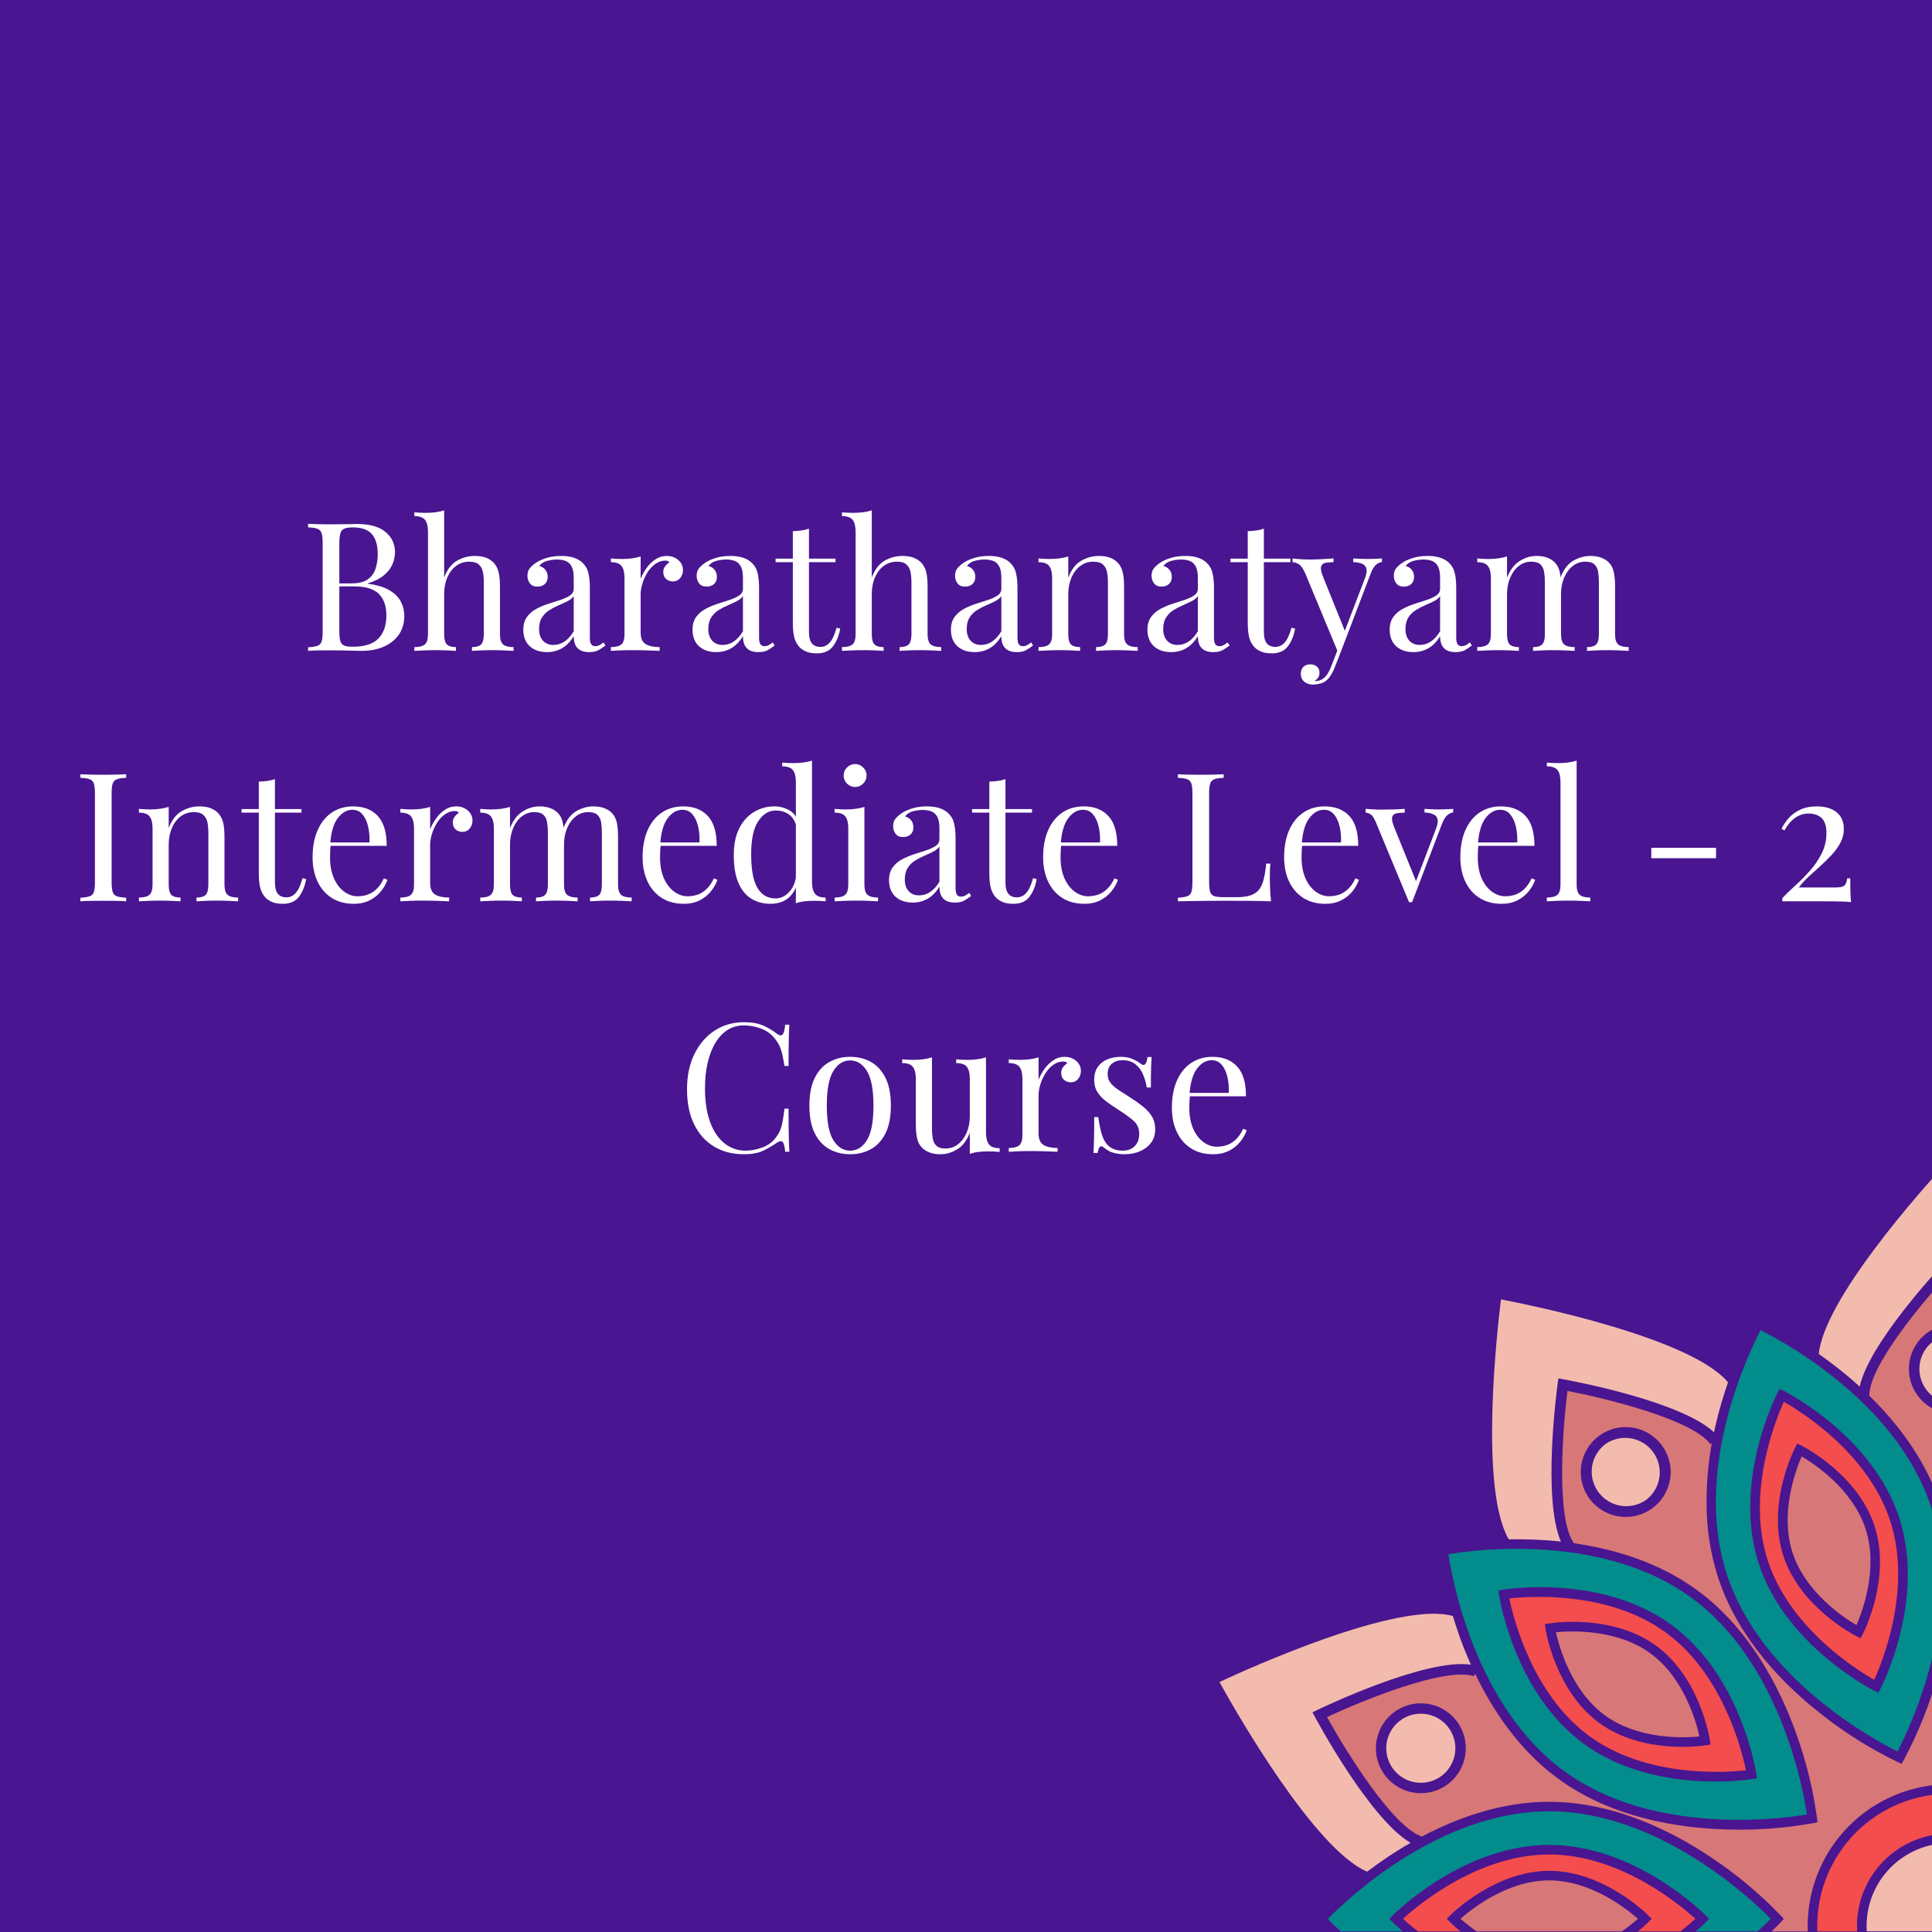 <svg xmlns="http://www.w3.org/2000/svg" xmlns:xlink="http://www.w3.org/1999/xlink" width="1080" zoomAndPan="magnify" viewBox="0 0 810 810" height="1080" preserveAspectRatio="xMidYMid meet" version="1.2"><defs><clipPath id="fee2670b43"><path d="M 511.254 676 L 617 676 L 617 785 L 511.254 785 Z M 511.254 676 "/></clipPath></defs><g id="26ee2357e7"><rect x="0" width="810" y="0" height="810" style="fill:#ffffff;fill-opacity:1;stroke:none;"/><rect x="0" width="810" y="0" height="810" style="fill:#491591;fill-opacity:1;stroke:none;"/><path style=" stroke:none;fill-rule:nonzero;fill:#028d8c;fill-opacity:1;" d="M 708.922 669.703 C 684.004 651.617 652.008 648.785 630.227 649.438 L 629.984 649.629 L 629.863 649.445 C 622.289 649.668 614.758 650.375 607.273 651.574 C 608.832 662.145 618.477 715.414 655.91 742.633 C 693.344 769.852 747.031 762.52 757.574 760.719 C 756 750.188 746.383 696.922 708.922 669.703 Z M 664.207 731.23 C 635.172 710.145 628.746 670.43 628.484 668.75 L 628.184 666.793 L 630.141 666.477 C 631.863 666.191 671.598 660.031 700.617 681.117 C 729.633 702.203 736.086 741.91 736.336 743.598 L 736.641 745.551 L 734.684 745.871 C 733.004 746.145 693.234 752.305 664.207 731.23 Z M 664.207 731.23 "/><path style=" stroke:none;fill-rule:nonzero;fill:#028d8c;fill-opacity:1;" d="M 649.508 759.395 C 618.492 759.395 590.75 776.172 573.535 789.539 L 573.535 789.617 C 567.605 794.211 561.988 799.164 556.691 804.473 C 557.777 805.621 559.613 807.473 562.086 809.754 L 588.113 809.754 C 585.605 807.602 584.133 806.137 583.883 805.879 L 582.477 804.465 L 583.883 803.062 C 585.07 801.855 613.633 773.492 649.508 773.492 C 685.383 773.492 713.945 801.855 715.133 803.062 L 716.539 804.465 L 715.133 805.879 C 714.883 806.137 713.41 807.602 710.902 809.754 L 736.898 809.754 C 739.406 807.465 741.266 805.621 742.402 804.465 C 734.906 796.836 695.828 759.395 649.508 759.395 Z M 649.508 759.395 "/><path style=" stroke:none;fill-rule:nonzero;fill:#028d8c;fill-opacity:1;" d="M 809.707 632.059 C 800.23 602.875 776.109 581.809 758.117 569.527 L 757.988 569.527 C 757.988 569.527 757.988 569.473 757.988 569.441 C 751.625 565.09 745.008 561.172 738.129 557.691 C 733.184 567.164 709.629 615.898 723.941 659.93 C 738.25 703.961 785.973 729.559 795.527 734.32 C 800.473 724.828 824.004 676.098 809.707 632.059 Z M 788.445 707.957 L 787.539 709.68 L 785.766 708.816 C 784.25 708.051 748.453 689.672 737.363 655.547 C 734.922 647.848 733.73 639.961 733.789 631.887 C 733.789 606.57 744.609 585.168 745.203 584.012 L 746.117 582.289 L 747.891 583.152 C 749.398 583.918 785.207 602.297 796.285 636.426 C 807.367 670.551 789.223 706.441 788.445 707.957 Z M 788.445 707.957 "/><path style=" stroke:none;fill-rule:nonzero;fill:#d87777;fill-opacity:1;" d="M 672.941 719.215 C 687.074 729.473 706.242 728.637 712.508 728.031 C 711.145 721.902 706.02 703.406 691.891 693.141 C 677.758 682.875 658.582 683.719 652.324 684.305 C 653.688 690.445 658.812 708.938 672.941 719.215 Z M 672.941 719.215 "/><path style=" stroke:none;fill-rule:nonzero;fill:#d87777;fill-opacity:1;" d="M 686.703 804.473 C 684.559 806.367 682.309 808.129 679.957 809.754 L 619.086 809.754 C 616.727 808.121 614.469 806.359 612.316 804.465 C 617.012 800.305 632.012 788.359 649.508 788.359 C 667.008 788.359 682.008 800.312 686.703 804.473 Z M 686.703 804.473 "/><path style=" stroke:none;fill-rule:nonzero;fill:#d87777;fill-opacity:1;" d="M 778.34 681.352 C 780.836 675.586 787.566 657.621 782.164 641.008 C 776.762 624.391 760.762 613.797 755.352 610.629 C 752.855 616.371 746.125 634.355 751.527 650.961 C 756.93 667.57 772.91 678.172 778.34 681.352 Z M 778.34 681.352 "/><path style=" stroke:none;fill-rule:nonzero;fill:#d87777;fill-opacity:1;" d="M 812.035 703.57 C 808.652 715.523 804.023 726.973 798.156 737.922 L 797.293 739.496 L 795.629 738.746 C 784.441 733.348 773.957 726.812 764.184 719.145 C 748.855 707.277 728.809 687.578 720.242 661.152 C 716.984 650.855 715.398 640.309 715.488 629.508 C 715.492 621.293 716.227 613.145 717.684 605.062 L 717.098 605.484 C 709.543 595.098 673.262 586.242 657.152 583.152 C 655.125 599.395 652.344 636.555 659.863 647 C 676.363 649.371 695.188 654.812 711.266 666.5 C 733.762 682.867 746.289 707.992 752.855 726.223 C 757.121 737.895 760.098 749.883 761.781 762.191 L 761.988 763.992 L 760.203 764.363 C 747.961 766.57 735.629 767.445 723.199 766.988 C 703.832 766.395 676.027 762.246 653.539 745.914 C 636.902 733.855 625.738 716.938 618.387 701.59 L 617.992 702.762 C 605.773 698.781 571.227 712.953 556.371 719.895 C 564.301 734.25 583.941 766.008 596.152 769.98 C 610.926 762.148 629.477 755.414 649.484 755.414 C 677.277 755.414 702.219 768.395 718.246 779.297 C 728.566 786.234 738.035 794.191 746.641 803.164 L 747.867 804.5 L 746.641 805.844 C 746.488 806.016 745.152 807.473 742.766 809.789 L 757.93 809.789 C 757.93 809.012 757.875 808.23 757.875 807.445 C 757.879 805.5 757.973 803.562 758.164 801.625 C 758.355 799.691 758.641 797.77 759.023 795.863 C 759.402 793.957 759.875 792.07 760.441 790.211 C 761.004 788.352 761.66 786.52 762.402 784.727 C 763.148 782.93 763.98 781.172 764.895 779.457 C 765.812 777.742 766.812 776.078 767.891 774.461 C 768.973 772.844 770.129 771.281 771.363 769.777 C 772.598 768.273 773.902 766.836 775.277 765.461 C 776.652 764.086 778.09 762.781 779.594 761.547 C 781.098 760.312 782.656 759.152 784.273 758.074 C 785.891 756.992 787.559 755.992 789.273 755.074 C 790.988 754.156 792.742 753.324 794.539 752.578 C 796.336 751.836 798.164 751.18 800.027 750.613 C 801.887 750.047 803.77 749.574 805.68 749.191 C 807.586 748.812 809.508 748.523 811.445 748.332 C 813.379 748.141 815.32 748.043 817.266 748.043 L 817.266 678.395 C 816.199 686.93 814.457 695.32 812.035 703.57 Z M 700.195 620.102 C 700.023 621.199 699.754 622.273 699.391 623.324 C 699.027 624.371 698.574 625.383 698.031 626.352 C 697.492 627.32 696.867 628.234 696.164 629.094 C 695.461 629.953 694.684 630.746 693.84 631.465 C 692.996 632.188 692.098 632.832 691.137 633.395 C 690.18 633.957 689.18 634.43 688.137 634.816 C 687.098 635.199 686.027 635.492 684.934 635.688 C 683.84 635.883 682.738 635.984 681.629 635.984 C 680.141 635.984 678.672 635.812 677.223 635.465 C 675.773 635.117 674.387 634.609 673.059 633.934 C 671.73 633.262 670.5 632.441 669.367 631.48 C 668.23 630.516 667.223 629.434 666.344 628.234 C 665.891 627.609 665.477 626.957 665.102 626.285 C 664.727 625.609 664.398 624.914 664.109 624.199 C 663.82 623.48 663.578 622.75 663.379 622.004 C 663.18 621.258 663.027 620.504 662.922 619.738 C 662.816 618.977 662.758 618.207 662.746 617.438 C 662.734 616.664 662.77 615.895 662.855 615.129 C 662.938 614.359 663.066 613.602 663.242 612.852 C 663.418 612.098 663.641 611.363 663.91 610.637 C 664.176 609.914 664.488 609.207 664.84 608.523 C 665.195 607.836 665.59 607.176 666.023 606.539 C 666.461 605.902 666.934 605.293 667.441 604.715 C 667.953 604.133 668.496 603.59 669.074 603.074 C 669.648 602.562 670.258 602.09 670.891 601.648 C 671.527 601.211 672.188 600.816 672.871 600.457 C 673.555 600.102 674.262 599.789 674.984 599.516 C 675.707 599.246 676.441 599.02 677.191 598.84 C 677.945 598.66 678.703 598.527 679.469 598.441 C 680.238 598.355 681.008 598.316 681.777 598.324 C 682.551 598.332 683.32 598.387 684.082 598.488 C 684.848 598.59 685.605 598.738 686.352 598.934 C 687.098 599.129 687.832 599.371 688.547 599.656 C 689.266 599.941 689.961 600.27 690.641 600.637 C 691.316 601.008 691.969 601.422 692.594 601.871 C 693.219 602.32 693.816 602.809 694.383 603.332 C 694.949 603.859 695.484 604.414 695.98 605.004 C 696.48 605.594 696.938 606.211 697.359 606.855 C 697.785 607.504 698.164 608.172 698.504 608.867 C 698.844 609.559 699.141 610.27 699.395 611 C 699.645 611.727 699.852 612.469 700.012 613.223 C 700.176 613.98 700.289 614.742 700.355 615.508 C 700.426 616.277 700.445 617.047 700.418 617.82 C 700.391 618.59 700.316 619.355 700.195 620.121 Z M 613.617 738.781 C 613.328 739.664 612.98 740.52 612.566 741.348 C 612.156 742.18 611.684 742.973 611.156 743.734 C 610.625 744.492 610.043 745.211 609.406 745.887 C 608.773 746.559 608.09 747.184 607.363 747.758 C 606.633 748.332 605.867 748.848 605.066 749.309 C 604.262 749.77 603.426 750.168 602.562 750.504 C 601.699 750.844 600.816 751.117 599.914 751.324 C 599.012 751.531 598.098 751.672 597.172 751.742 C 596.25 751.816 595.324 751.82 594.402 751.754 C 593.477 751.691 592.562 751.559 591.656 751.359 C 590.75 751.164 589.867 750.898 589 750.566 C 588.133 750.238 587.297 749.848 586.488 749.395 C 585.68 748.941 584.91 748.43 584.176 747.863 C 583.441 747.297 582.758 746.68 582.113 746.012 C 581.473 745.344 580.883 744.633 580.348 743.875 C 579.809 743.121 579.332 742.328 578.91 741.504 C 578.344 740.406 577.891 739.262 577.555 738.07 C 577.215 736.883 576.996 735.672 576.898 734.438 C 576.801 733.207 576.828 731.977 576.977 730.75 C 577.125 729.52 577.395 728.32 577.781 727.145 C 577.973 726.559 578.191 725.984 578.438 725.418 C 578.688 724.852 578.961 724.301 579.262 723.762 C 579.562 723.223 579.891 722.699 580.242 722.195 C 580.594 721.688 580.973 721.199 581.371 720.73 C 581.773 720.262 582.195 719.812 582.641 719.383 C 583.086 718.957 583.547 718.551 584.035 718.168 C 584.52 717.785 585.02 717.43 585.539 717.094 C 586.059 716.762 586.594 716.457 587.145 716.176 C 587.695 715.895 588.258 715.641 588.832 715.418 C 589.406 715.191 589.988 714.996 590.582 714.828 C 591.18 714.66 591.777 714.523 592.387 714.414 C 592.992 714.305 593.605 714.227 594.219 714.18 C 594.836 714.129 595.453 714.109 596.07 714.121 C 596.688 714.137 597.301 714.176 597.914 714.25 C 598.527 714.32 599.137 714.426 599.738 714.555 C 600.34 714.688 600.938 714.852 601.523 715.039 C 602.109 715.23 602.688 715.449 603.25 715.699 C 603.816 715.945 604.371 716.219 604.906 716.52 C 605.445 716.82 605.969 717.148 606.477 717.504 C 606.98 717.855 607.469 718.23 607.938 718.633 C 608.406 719.035 608.855 719.457 609.285 719.902 C 609.711 720.348 610.117 720.812 610.5 721.297 C 610.883 721.781 611.238 722.281 611.57 722.801 C 611.902 723.32 612.211 723.855 612.488 724.406 C 612.77 724.957 613.023 725.52 613.246 726.094 C 613.473 726.668 613.668 727.254 613.836 727.848 C 614.004 728.441 614.141 729.039 614.25 729.648 C 614.355 730.258 614.434 730.867 614.484 731.484 C 614.531 732.098 614.551 732.715 614.539 733.332 C 614.523 733.949 614.48 734.562 614.41 735.176 C 614.336 735.789 614.234 736.395 614.102 737 C 613.969 737.602 613.805 738.195 613.617 738.781 Z M 817.266 555.195 L 817.266 533.66 C 805.461 546.527 783.723 572.789 783.723 584.996 L 783.559 584.996 C 795.449 596.59 807.398 611.996 813.516 630.816 C 815.262 636.23 816.508 641.754 817.266 647.387 L 817.266 592.68 C 816.113 592.562 814.98 592.34 813.871 592.016 C 812.758 591.691 811.688 591.27 810.652 590.746 C 809.621 590.227 808.645 589.613 807.723 588.91 C 806.801 588.211 805.953 587.43 805.176 586.57 C 804.402 585.711 803.711 584.789 803.102 583.805 C 802.496 582.82 801.984 581.785 801.57 580.707 C 801.152 579.625 800.84 578.516 800.629 577.379 C 800.414 576.242 800.309 575.094 800.309 573.938 C 800.309 572.777 800.414 571.629 800.629 570.492 C 800.84 569.355 801.152 568.246 801.57 567.164 C 801.984 566.086 802.496 565.055 803.102 564.066 C 803.711 563.082 804.402 562.16 805.176 561.301 C 805.953 560.441 806.801 559.664 807.723 558.961 C 808.645 558.258 809.621 557.645 810.652 557.125 C 811.688 556.602 812.758 556.18 813.871 555.855 C 814.98 555.531 816.113 555.309 817.266 555.195 Z M 817.266 555.195 "/><path style=" stroke:none;fill-rule:nonzero;fill:#f44d4d;fill-opacity:1;" d="M 698.273 684.348 C 674.219 666.887 641.273 669.207 632.793 670.152 C 634.516 678.48 642.461 710.531 666.516 728 C 690.57 745.465 723.527 743.148 731.996 742.203 C 730.297 733.883 722.336 701.824 698.273 684.348 Z M 715.203 731.719 C 714.137 731.891 688.984 735.793 670.602 722.426 C 652.215 709.059 648.137 683.949 647.965 682.883 L 647.672 680.93 L 649.629 680.617 C 650.68 680.445 675.848 676.543 694.234 689.902 C 712.617 703.262 716.695 728.387 716.859 729.445 L 717.16 731.402 Z M 715.203 731.719 "/><path style=" stroke:none;fill-rule:nonzero;fill:#f44d4d;fill-opacity:1;" d="M 649.508 777.5 C 619.785 777.5 594.488 798.738 588.207 804.465 C 589.516 805.664 591.652 807.539 594.496 809.754 L 612.34 809.754 C 610.812 808.535 609.352 807.242 607.953 805.879 L 606.566 804.465 L 607.953 803.062 C 608.715 802.305 626.773 784.363 649.508 784.363 C 672.246 784.363 690.305 802.305 691.062 803.062 L 692.457 804.465 L 691.062 805.879 C 689.664 807.242 688.203 808.535 686.676 809.754 L 704.527 809.754 C 707.363 807.539 709.5 805.664 710.809 804.465 C 704.535 798.738 679.258 777.5 649.508 777.5 Z M 649.508 777.5 "/><path style=" stroke:none;fill-rule:nonzero;fill:#f44d4d;fill-opacity:1;" d="M 792.484 637.648 C 783.293 609.352 755.266 591.895 747.891 587.691 C 744.375 595.441 731.977 626.047 741.172 654.312 C 750.363 682.582 778.375 700.074 785.766 704.27 C 789.281 696.535 801.68 665.926 792.484 637.648 Z M 781.012 685.02 L 780.062 686.82 L 778.297 685.957 C 777.332 685.484 754.688 673.848 747.668 652.238 C 746.117 647.352 745.359 642.348 745.395 637.227 C 745.395 621.215 752.234 607.684 752.613 606.949 L 753.516 605.227 L 755.293 606.09 C 756.258 606.562 778.898 618.191 785.922 639.816 C 792.941 661.445 781.492 684.098 781.012 685.055 Z M 781.012 685.02 "/><path style=" stroke:none;fill-rule:nonzero;fill:#f44d4d;fill-opacity:1;" d="M 761.875 807.41 C 761.875 808.195 761.875 808.98 761.926 809.754 L 778.613 809.754 C 778.562 808.98 778.539 808.195 778.539 807.41 C 778.539 806.145 778.602 804.879 778.73 803.621 C 778.855 802.359 779.043 801.105 779.293 799.863 C 779.539 798.621 779.848 797.395 780.219 796.18 C 780.586 794.969 781.016 793.777 781.5 792.609 C 781.988 791.438 782.531 790.293 783.129 789.176 C 783.727 788.059 784.379 786.973 785.082 785.922 C 785.789 784.867 786.543 783.852 787.348 782.871 C 788.152 781.891 789.004 780.953 789.898 780.059 C 790.797 779.164 791.734 778.312 792.715 777.508 C 793.695 776.707 794.711 775.953 795.766 775.246 C 796.816 774.543 797.902 773.891 799.023 773.293 C 800.141 772.695 801.285 772.156 802.457 771.668 C 803.625 771.184 804.816 770.758 806.031 770.387 C 807.242 770.02 808.473 769.711 809.715 769.465 C 810.957 769.215 812.211 769.027 813.473 768.902 C 814.734 768.777 815.996 768.715 817.266 768.711 L 817.266 752.039 C 815.453 752.039 813.641 752.129 811.836 752.309 C 810.031 752.488 808.242 752.758 806.465 753.113 C 804.684 753.469 802.926 753.91 801.191 754.438 C 799.457 754.965 797.754 755.574 796.078 756.27 C 794.402 756.965 792.766 757.738 791.164 758.594 C 789.566 759.449 788.012 760.379 786.508 761.387 C 785 762.395 783.543 763.477 782.141 764.625 C 780.738 765.777 779.398 766.992 778.117 768.273 C 776.832 769.555 775.617 770.898 774.465 772.301 C 773.316 773.699 772.234 775.156 771.227 776.66 C 770.219 778.168 769.289 779.723 768.434 781.32 C 767.578 782.918 766.801 784.555 766.105 786.23 C 765.41 787.906 764.801 789.609 764.273 791.344 C 763.746 793.078 763.305 794.836 762.949 796.613 C 762.594 798.391 762.324 800.184 762.148 801.984 C 761.969 803.789 761.875 805.598 761.875 807.41 Z M 761.875 807.41 "/><path style=" stroke:none;fill-rule:nonzero;fill:#f2bbad;fill-opacity:1;" d="M 629.289 544.773 C 627.633 558.062 620.215 624.281 632.543 645.371 C 635.422 645.328 638.453 645.371 641.617 645.441 C 645.57 645.562 649.887 645.828 654.43 646.305 C 646.578 628.344 652.766 582.289 653.051 580.207 L 653.367 577.906 L 655.66 578.32 C 657.754 578.699 704.512 587.242 718.605 600.5 C 719.52 596.191 720.562 592.109 721.641 588.441 C 722.551 585.312 723.508 582.344 724.473 579.551 C 709.078 560.957 642.547 547.312 629.289 544.773 Z M 629.289 544.773 "/><g clip-rule="nonzero" clip-path="url(#fee2670b43)"><path style=" stroke:none;fill-rule:nonzero;fill:#f2bbad;fill-opacity:1;" d="M 609.109 677.508 C 586.09 671.117 523.59 699.445 511.254 705.199 C 517.75 716.93 550.781 775.062 573.164 784.715 C 575.527 782.934 578.059 781.105 580.754 779.273 C 583.961 777.102 587.527 774.836 591.387 772.613 C 574.473 762.77 552.34 721.797 551.34 719.91 L 550.238 717.895 L 552.332 716.887 C 554.27 715.957 597.703 695.113 616.699 697.938 C 614.863 693.84 613.254 689.887 611.969 686.227 C 610.902 683.16 609.945 680.266 609.109 677.508 Z M 609.109 677.508 "/></g><path style=" stroke:none;fill-rule:nonzero;fill:#f2bbad;fill-opacity:1;" d="M 817.266 486.203 L 817.266 527.125 C 814.199 530.336 783.664 562.781 779.684 581.344 C 776.195 578.164 772.789 575.312 769.543 572.832 C 767.148 570.973 764.812 569.266 762.547 567.664 C 764.719 544.773 805.117 499.363 817.266 486.203 Z M 817.266 486.203 "/><path style=" stroke:none;fill-rule:nonzero;fill:#f2bbad;fill-opacity:1;" d="M 817.266 772.691 L 817.266 809.727 L 782.648 809.727 C 782.594 808.953 782.57 808.168 782.57 807.387 C 782.57 806.25 782.629 805.117 782.742 803.988 C 782.855 802.859 783.023 801.734 783.246 800.621 C 783.469 799.508 783.746 798.41 784.078 797.324 C 784.406 796.238 784.789 795.168 785.227 794.121 C 785.66 793.07 786.148 792.047 786.684 791.047 C 787.219 790.043 787.805 789.07 788.434 788.129 C 789.066 787.184 789.742 786.273 790.465 785.395 C 791.184 784.52 791.945 783.676 792.75 782.875 C 793.551 782.07 794.391 781.309 795.27 780.59 C 796.148 779.867 797.059 779.191 798.004 778.559 C 798.945 777.93 799.918 777.344 800.922 776.809 C 801.922 776.273 802.945 775.789 803.996 775.352 C 805.047 774.914 806.113 774.531 807.199 774.203 C 808.285 773.871 809.387 773.594 810.5 773.371 C 811.613 773.148 812.734 772.98 813.867 772.867 C 814.996 772.754 816.129 772.695 817.266 772.691 Z M 817.266 772.691 "/><path style=" stroke:none;fill-rule:nonzero;fill:#f2bbad;fill-opacity:1;" d="M 817.266 559.578 L 817.266 588.293 C 816.402 588.18 815.559 587.984 814.73 587.719 C 813.902 587.449 813.105 587.109 812.34 586.699 C 811.57 586.285 810.848 585.809 810.168 585.27 C 809.488 584.727 808.859 584.129 808.289 583.473 C 807.715 582.816 807.203 582.117 806.758 581.371 C 806.312 580.625 805.938 579.844 805.629 579.031 C 805.324 578.215 805.094 577.379 804.938 576.523 C 804.781 575.668 804.703 574.805 804.703 573.938 C 804.703 573.066 804.781 572.203 804.938 571.348 C 805.094 570.492 805.324 569.656 805.629 568.844 C 805.938 568.027 806.312 567.246 806.758 566.5 C 807.203 565.754 807.715 565.055 808.289 564.398 C 808.859 563.742 809.488 563.145 810.168 562.605 C 810.848 562.062 811.57 561.586 812.34 561.172 C 813.105 560.762 813.902 560.422 814.73 560.152 C 815.559 559.887 816.402 559.695 817.266 559.578 Z M 817.266 559.578 "/><path style=" stroke:none;fill-rule:nonzero;fill:#f2bbad;fill-opacity:1;" d="M 690.105 628.871 C 690.855 628.305 691.543 627.668 692.168 626.969 C 692.797 626.27 693.348 625.516 693.828 624.707 C 694.309 623.898 694.707 623.051 695.02 622.168 C 695.336 621.281 695.562 620.375 695.699 619.445 C 695.836 618.516 695.887 617.582 695.84 616.641 C 695.797 615.703 695.664 614.777 695.441 613.863 C 695.215 612.953 694.906 612.07 694.512 611.219 C 694.117 610.367 693.641 609.559 693.09 608.801 C 692.535 608.039 691.918 607.34 691.227 606.699 C 690.539 606.059 689.797 605.492 688.996 605 C 688.195 604.504 687.359 604.09 686.477 603.758 C 685.598 603.426 684.695 603.184 683.77 603.027 C 682.84 602.871 681.91 602.809 680.969 602.832 C 680.031 602.859 679.102 602.973 678.184 603.18 C 677.266 603.387 676.379 603.68 675.52 604.059 C 674.66 604.438 673.844 604.895 673.074 605.434 C 672.324 606 671.637 606.633 671.008 607.336 C 670.383 608.035 669.828 608.789 669.348 609.598 C 668.871 610.406 668.473 611.254 668.156 612.137 C 667.844 613.023 667.617 613.93 667.48 614.859 C 667.34 615.789 667.293 616.723 667.336 617.664 C 667.379 618.602 667.516 619.527 667.738 620.438 C 667.961 621.352 668.273 622.234 668.668 623.086 C 669.062 623.938 669.535 624.746 670.09 625.504 C 670.641 626.266 671.262 626.965 671.949 627.605 C 672.641 628.242 673.383 628.812 674.184 629.305 C 674.98 629.801 675.82 630.215 676.699 630.547 C 677.578 630.875 678.484 631.121 679.41 631.277 C 680.336 631.434 681.27 631.496 682.211 631.473 C 683.148 631.445 684.078 631.328 684.992 631.125 C 685.91 630.918 686.801 630.625 687.66 630.246 C 688.52 629.867 689.336 629.406 690.105 628.871 Z M 690.105 628.871 "/><path style=" stroke:none;fill-rule:nonzero;fill:#f2bbad;fill-opacity:1;" d="M 600.176 719.18 C 599.27 718.883 598.344 718.68 597.398 718.57 C 596.453 718.457 595.508 718.438 594.559 718.512 C 593.609 718.586 592.676 718.754 591.758 719.012 C 590.844 719.27 589.961 719.613 589.109 720.047 C 588.262 720.477 587.465 720.988 586.715 721.578 C 585.969 722.168 585.285 722.824 584.668 723.547 C 584.047 724.27 583.508 725.047 583.039 725.879 C 582.574 726.707 582.195 727.574 581.902 728.48 C 581.605 729.387 581.402 730.309 581.293 731.254 C 581.18 732.199 581.16 733.145 581.238 734.094 C 581.312 735.043 581.477 735.977 581.734 736.891 C 581.992 737.805 582.34 738.688 582.77 739.535 C 583.203 740.383 583.715 741.18 584.305 741.926 C 584.891 742.676 585.547 743.355 586.273 743.977 C 586.996 744.594 587.773 745.133 588.602 745.598 C 589.434 746.062 590.301 746.441 591.207 746.738 C 592.109 747.031 593.035 747.234 593.98 747.344 C 594.926 747.457 595.871 747.477 596.82 747.402 C 597.77 747.324 598.703 747.16 599.617 746.902 C 600.535 746.645 601.418 746.297 602.266 745.867 C 603.113 745.434 603.91 744.922 604.656 744.336 C 605.402 743.746 606.086 743.09 606.703 742.367 C 607.32 741.641 607.863 740.863 608.328 740.035 C 608.793 739.203 609.172 738.336 609.465 737.434 C 609.762 736.527 609.965 735.602 610.074 734.66 C 610.188 733.715 610.203 732.766 610.129 731.82 C 610.055 730.871 609.887 729.938 609.629 729.023 C 609.371 728.105 609.027 727.227 608.594 726.379 C 608.16 725.531 607.652 724.734 607.062 723.988 C 606.473 723.238 605.816 722.559 605.094 721.941 C 604.367 721.32 603.59 720.781 602.762 720.316 C 601.93 719.852 601.062 719.473 600.156 719.18 Z M 600.176 719.18 "/><g style="fill:#ffffff;fill-opacity:1;"><g transform="translate(126.023, 272.877)"><path style="stroke:none" d="M 3.156 -53.266 C 4.207 -53.211 5.586 -53.16 7.297 -53.109 C 9.004 -53.066 10.688 -53.047 12.344 -53.047 C 14.695 -53.047 16.953 -53.066 19.109 -53.109 C 21.266 -53.16 22.797 -53.188 23.703 -53.188 C 28.961 -53.188 32.922 -52.082 35.578 -49.875 C 38.242 -47.664 39.578 -44.832 39.578 -41.375 C 39.578 -39.625 39.211 -37.906 38.484 -36.219 C 37.754 -34.539 36.547 -33.008 34.859 -31.625 C 33.18 -30.25 30.941 -29.133 28.141 -28.281 L 28.141 -28.141 C 32.098 -27.641 35.191 -26.695 37.422 -25.312 C 39.66 -23.938 41.227 -22.32 42.125 -20.469 C 43.031 -18.613 43.484 -16.656 43.484 -14.594 C 43.484 -11.738 42.77 -9.219 41.344 -7.031 C 39.914 -4.852 37.848 -3.133 35.141 -1.875 C 32.43 -0.625 29.191 0 25.422 0 C 24.328 0 22.676 -0.035 20.469 -0.109 C 18.258 -0.18 15.598 -0.219 12.484 -0.219 C 10.734 -0.219 9.004 -0.207 7.297 -0.188 C 5.586 -0.164 4.207 -0.102 3.156 0 L 3.156 -1.5 C 4.863 -1.602 6.156 -1.805 7.031 -2.109 C 7.906 -2.41 8.492 -3.008 8.797 -3.906 C 9.098 -4.812 9.25 -6.164 9.25 -7.969 L 9.25 -45.297 C 9.25 -47.148 9.098 -48.516 8.797 -49.391 C 8.492 -50.266 7.906 -50.863 7.031 -51.188 C 6.156 -51.52 4.863 -51.711 3.156 -51.766 Z M 21.812 -51.766 C 19.508 -51.766 18.004 -51.336 17.297 -50.484 C 16.598 -49.629 16.25 -47.898 16.25 -45.297 L 16.25 -7.969 C 16.25 -6.219 16.398 -4.891 16.703 -3.984 C 17.004 -3.086 17.555 -2.488 18.359 -2.188 C 19.16 -1.883 20.336 -1.734 21.891 -1.734 C 26.805 -1.734 30.379 -2.875 32.609 -5.156 C 34.848 -7.438 35.969 -10.68 35.969 -14.891 C 35.969 -18.754 34.926 -21.738 32.844 -23.844 C 30.758 -25.957 27.336 -27.016 22.578 -27.016 L 14.828 -27.016 C 14.828 -27.016 14.828 -27.223 14.828 -27.641 C 14.828 -28.066 14.828 -28.281 14.828 -28.281 L 21.297 -28.281 C 24.254 -28.281 26.535 -28.844 28.141 -29.969 C 29.742 -31.102 30.844 -32.609 31.438 -34.484 C 32.039 -36.367 32.344 -38.391 32.344 -40.547 C 32.344 -44.266 31.523 -47.062 29.891 -48.938 C 28.266 -50.82 25.57 -51.766 21.812 -51.766 Z M 21.812 -51.766 "/></g></g><g style="fill:#ffffff;fill-opacity:1;"><g transform="translate(172.217, 272.877)"><path style="stroke:none" d="M 14 -58.906 L 14 -30.766 C 15.301 -34.18 17.117 -36.539 19.453 -37.844 C 21.785 -39.145 24.227 -39.797 26.781 -39.797 C 28.688 -39.797 30.281 -39.547 31.562 -39.047 C 32.844 -38.547 33.91 -37.844 34.766 -36.938 C 35.711 -35.938 36.383 -34.68 36.781 -33.172 C 37.188 -31.672 37.391 -29.641 37.391 -27.078 L 37.391 -7 C 37.391 -4.895 37.828 -3.461 38.703 -2.703 C 39.586 -1.953 41.055 -1.578 43.109 -1.578 L 43.109 0 C 42.254 -0.051 40.945 -0.113 39.188 -0.188 C 37.438 -0.258 35.734 -0.297 34.078 -0.297 C 32.422 -0.297 30.801 -0.258 29.219 -0.188 C 27.645 -0.113 26.457 -0.051 25.656 0 L 25.656 -1.578 C 27.457 -1.578 28.734 -1.953 29.484 -2.703 C 30.242 -3.461 30.625 -4.895 30.625 -7 L 30.625 -28.734 C 30.625 -30.297 30.5 -31.727 30.25 -33.031 C 30 -34.332 29.43 -35.383 28.547 -36.188 C 27.672 -36.988 26.332 -37.391 24.531 -37.391 C 22.469 -37.391 20.645 -36.812 19.062 -35.656 C 17.488 -34.508 16.25 -32.906 15.344 -30.844 C 14.445 -28.789 14 -26.438 14 -23.781 L 14 -7 C 14 -4.895 14.375 -3.461 15.125 -2.703 C 15.875 -1.953 17.148 -1.578 18.953 -1.578 L 18.953 0 C 18.148 -0.051 16.957 -0.113 15.375 -0.188 C 13.801 -0.258 12.188 -0.297 10.531 -0.297 C 8.875 -0.297 7.164 -0.258 5.406 -0.188 C 3.656 -0.113 2.352 -0.051 1.5 0 L 1.5 -1.578 C 3.562 -1.578 5.031 -1.953 5.906 -2.703 C 6.781 -3.461 7.219 -4.895 7.219 -7 L 7.219 -49.875 C 7.219 -52.133 6.816 -53.801 6.016 -54.875 C 5.211 -55.957 3.707 -56.5 1.5 -56.5 L 1.5 -58.078 C 3.102 -57.93 4.66 -57.859 6.172 -57.859 C 7.617 -57.859 9.008 -57.941 10.344 -58.109 C 11.676 -58.285 12.895 -58.551 14 -58.906 Z M 14 -58.906 "/></g></g><g style="fill:#ffffff;fill-opacity:1;"><g transform="translate(216.455, 272.877)"><path style="stroke:none" d="M 12.859 0.531 C 10.805 0.531 9.023 0.141 7.516 -0.641 C 6.016 -1.422 4.875 -2.508 4.094 -3.906 C 3.32 -5.312 2.938 -6.941 2.938 -8.797 C 2.938 -11.004 3.445 -12.812 4.469 -14.219 C 5.5 -15.625 6.816 -16.754 8.422 -17.609 C 10.023 -18.461 11.719 -19.176 13.5 -19.75 C 15.281 -20.32 16.973 -20.867 18.578 -21.391 C 20.18 -21.922 21.5 -22.535 22.531 -23.234 C 23.562 -23.941 24.078 -24.875 24.078 -26.031 L 24.078 -30.703 C 24.078 -32.805 23.758 -34.41 23.125 -35.516 C 22.5 -36.617 21.66 -37.359 20.609 -37.734 C 19.555 -38.109 18.379 -38.297 17.078 -38.297 C 15.828 -38.297 14.484 -38.117 13.047 -37.766 C 11.617 -37.41 10.477 -36.68 9.625 -35.578 C 10.582 -35.379 11.41 -34.879 12.109 -34.078 C 12.816 -33.273 13.172 -32.25 13.172 -31 C 13.172 -29.738 12.77 -28.742 11.969 -28.016 C 11.164 -27.297 10.133 -26.938 8.875 -26.938 C 7.426 -26.938 6.363 -27.398 5.688 -28.328 C 5.008 -29.254 4.672 -30.297 4.672 -31.453 C 4.672 -32.754 4.992 -33.805 5.641 -34.609 C 6.297 -35.41 7.125 -36.16 8.125 -36.859 C 9.281 -37.66 10.77 -38.348 12.594 -38.922 C 14.426 -39.504 16.5 -39.797 18.812 -39.797 C 20.863 -39.797 22.613 -39.555 24.062 -39.078 C 25.52 -38.609 26.727 -37.922 27.688 -37.016 C 28.988 -35.805 29.836 -34.336 30.234 -32.609 C 30.641 -30.879 30.844 -28.812 30.844 -26.406 L 30.844 -5.484 C 30.844 -4.234 31.031 -3.332 31.406 -2.781 C 31.781 -2.227 32.367 -1.953 33.172 -1.953 C 33.723 -1.953 34.25 -2.078 34.75 -2.328 C 35.258 -2.578 35.863 -2.977 36.562 -3.531 L 37.391 -2.25 C 36.336 -1.445 35.332 -0.781 34.375 -0.25 C 33.426 0.27 32.148 0.531 30.547 0.531 C 29.086 0.531 27.879 0.281 26.922 -0.219 C 25.973 -0.727 25.258 -1.469 24.781 -2.438 C 24.312 -3.414 24.078 -4.66 24.078 -6.172 C 22.723 -3.91 21.102 -2.227 19.219 -1.125 C 17.344 -0.02 15.223 0.531 12.859 0.531 Z M 15.578 -2.484 C 17.234 -2.484 18.773 -2.957 20.203 -3.906 C 21.629 -4.863 22.922 -6.297 24.078 -8.203 L 24.078 -22.953 C 23.473 -22.098 22.594 -21.379 21.438 -20.797 C 20.289 -20.223 19.039 -19.645 17.688 -19.062 C 16.332 -18.488 15.039 -17.812 13.812 -17.031 C 12.582 -16.258 11.566 -15.242 10.766 -13.984 C 9.961 -12.734 9.562 -11.109 9.562 -9.109 C 9.562 -7.098 10.098 -5.488 11.172 -4.281 C 12.254 -3.082 13.723 -2.484 15.578 -2.484 Z M 15.578 -2.484 "/></g></g><g style="fill:#ffffff;fill-opacity:1;"><g transform="translate(253.922, 272.877)"><path style="stroke:none" d="M 25.578 -39.797 C 26.93 -39.797 28.125 -39.52 29.156 -38.969 C 30.188 -38.414 30.988 -37.703 31.562 -36.828 C 32.133 -35.953 32.422 -34.961 32.422 -33.859 C 32.422 -32.598 32.031 -31.488 31.25 -30.531 C 30.477 -29.582 29.441 -29.109 28.141 -29.109 C 27.086 -29.109 26.16 -29.445 25.359 -30.125 C 24.555 -30.801 24.156 -31.77 24.156 -33.031 C 24.156 -33.977 24.414 -34.789 24.938 -35.469 C 25.469 -36.145 26.055 -36.688 26.703 -37.094 C 26.359 -37.594 25.832 -37.844 25.125 -37.844 C 23.57 -37.844 22.145 -37.379 20.844 -36.453 C 19.539 -35.523 18.438 -34.332 17.531 -32.875 C 16.625 -31.426 15.922 -29.883 15.422 -28.25 C 14.922 -26.625 14.672 -25.109 14.672 -23.703 L 14.672 -7.75 C 14.672 -5.289 15.383 -3.645 16.812 -2.812 C 18.238 -1.988 20.18 -1.578 22.641 -1.578 L 22.641 0 C 21.492 -0.051 19.863 -0.113 17.75 -0.188 C 15.645 -0.258 13.414 -0.297 11.062 -0.297 C 9.352 -0.297 7.656 -0.258 5.969 -0.188 C 4.289 -0.113 3.031 -0.051 2.188 0 L 2.188 -1.578 C 4.238 -1.578 5.703 -1.953 6.578 -2.703 C 7.461 -3.461 7.906 -4.895 7.906 -7 L 7.906 -30.547 C 7.906 -32.805 7.5 -34.473 6.688 -35.547 C 5.883 -36.629 4.383 -37.172 2.188 -37.172 L 2.188 -38.75 C 3.789 -38.594 5.344 -38.516 6.844 -38.516 C 8.301 -38.516 9.691 -38.602 11.016 -38.781 C 12.348 -38.957 13.566 -39.223 14.672 -39.578 L 14.672 -30.172 C 15.223 -31.617 16.008 -33.082 17.031 -34.562 C 18.062 -36.051 19.305 -37.297 20.766 -38.297 C 22.223 -39.297 23.828 -39.797 25.578 -39.797 Z M 25.578 -39.797 "/></g></g><g style="fill:#ffffff;fill-opacity:1;"><g transform="translate(287.401, 272.877)"><path style="stroke:none" d="M 12.859 0.531 C 10.805 0.531 9.023 0.141 7.516 -0.641 C 6.016 -1.422 4.875 -2.508 4.094 -3.906 C 3.32 -5.312 2.938 -6.941 2.938 -8.797 C 2.938 -11.004 3.445 -12.812 4.469 -14.219 C 5.5 -15.625 6.816 -16.754 8.422 -17.609 C 10.023 -18.461 11.719 -19.176 13.5 -19.75 C 15.281 -20.32 16.973 -20.867 18.578 -21.391 C 20.18 -21.922 21.5 -22.535 22.531 -23.234 C 23.562 -23.941 24.078 -24.875 24.078 -26.031 L 24.078 -30.703 C 24.078 -32.805 23.758 -34.41 23.125 -35.516 C 22.5 -36.617 21.66 -37.359 20.609 -37.734 C 19.555 -38.109 18.379 -38.297 17.078 -38.297 C 15.828 -38.297 14.484 -38.117 13.047 -37.766 C 11.617 -37.41 10.477 -36.68 9.625 -35.578 C 10.582 -35.379 11.41 -34.879 12.109 -34.078 C 12.816 -33.273 13.172 -32.25 13.172 -31 C 13.172 -29.738 12.77 -28.742 11.969 -28.016 C 11.164 -27.297 10.133 -26.938 8.875 -26.938 C 7.426 -26.938 6.363 -27.398 5.688 -28.328 C 5.008 -29.254 4.672 -30.297 4.672 -31.453 C 4.672 -32.754 4.992 -33.805 5.641 -34.609 C 6.297 -35.41 7.125 -36.16 8.125 -36.859 C 9.281 -37.66 10.77 -38.348 12.594 -38.922 C 14.426 -39.504 16.5 -39.797 18.812 -39.797 C 20.863 -39.797 22.613 -39.555 24.062 -39.078 C 25.52 -38.609 26.727 -37.922 27.688 -37.016 C 28.988 -35.805 29.836 -34.336 30.234 -32.609 C 30.641 -30.879 30.844 -28.812 30.844 -26.406 L 30.844 -5.484 C 30.844 -4.234 31.031 -3.332 31.406 -2.781 C 31.781 -2.227 32.367 -1.953 33.172 -1.953 C 33.723 -1.953 34.25 -2.078 34.75 -2.328 C 35.258 -2.578 35.863 -2.977 36.562 -3.531 L 37.391 -2.25 C 36.336 -1.445 35.332 -0.781 34.375 -0.25 C 33.426 0.27 32.148 0.531 30.547 0.531 C 29.086 0.531 27.879 0.281 26.922 -0.219 C 25.973 -0.727 25.258 -1.469 24.781 -2.438 C 24.312 -3.414 24.078 -4.66 24.078 -6.172 C 22.723 -3.91 21.102 -2.227 19.219 -1.125 C 17.344 -0.02 15.223 0.531 12.859 0.531 Z M 15.578 -2.484 C 17.234 -2.484 18.773 -2.957 20.203 -3.906 C 21.629 -4.863 22.922 -6.297 24.078 -8.203 L 24.078 -22.953 C 23.473 -22.098 22.594 -21.379 21.438 -20.797 C 20.289 -20.223 19.039 -19.645 17.688 -19.062 C 16.332 -18.488 15.039 -17.812 13.812 -17.031 C 12.582 -16.258 11.566 -15.242 10.766 -13.984 C 9.961 -12.734 9.562 -11.109 9.562 -9.109 C 9.562 -7.098 10.098 -5.488 11.172 -4.281 C 12.254 -3.082 13.723 -2.484 15.578 -2.484 Z M 15.578 -2.484 "/></g></g><g style="fill:#ffffff;fill-opacity:1;"><g transform="translate(324.868, 272.877)"><path style="stroke:none" d="M 14.297 -51.234 L 14.297 -38.672 L 25.422 -38.672 L 25.422 -37.172 L 14.297 -37.172 L 14.297 -8.047 C 14.297 -5.691 14.723 -4.035 15.578 -3.078 C 16.43 -2.129 17.609 -1.656 19.109 -1.656 C 20.609 -1.656 21.91 -2.27 23.016 -3.5 C 24.117 -4.727 25.07 -6.797 25.875 -9.703 L 27.391 -9.328 C 26.891 -6.422 25.895 -3.961 24.406 -1.953 C 22.926 0.047 20.66 1.047 17.609 1.047 C 15.898 1.047 14.492 0.832 13.391 0.406 C 12.285 -0.008 11.305 -0.617 10.453 -1.422 C 9.348 -2.578 8.582 -3.957 8.156 -5.562 C 7.738 -7.164 7.531 -9.301 7.531 -11.969 L 7.531 -37.172 L 0.297 -37.172 L 0.297 -38.672 L 7.531 -38.672 L 7.531 -50.188 C 8.781 -50.227 9.977 -50.32 11.125 -50.469 C 12.281 -50.625 13.336 -50.879 14.297 -51.234 Z M 14.297 -51.234 "/></g></g><g style="fill:#ffffff;fill-opacity:1;"><g transform="translate(351.501, 272.877)"><path style="stroke:none" d="M 14 -58.906 L 14 -30.766 C 15.301 -34.18 17.117 -36.539 19.453 -37.844 C 21.785 -39.145 24.227 -39.797 26.781 -39.797 C 28.688 -39.797 30.281 -39.547 31.562 -39.047 C 32.844 -38.547 33.91 -37.844 34.766 -36.938 C 35.711 -35.938 36.383 -34.68 36.781 -33.172 C 37.188 -31.672 37.391 -29.641 37.391 -27.078 L 37.391 -7 C 37.391 -4.895 37.828 -3.461 38.703 -2.703 C 39.586 -1.953 41.055 -1.578 43.109 -1.578 L 43.109 0 C 42.254 -0.051 40.945 -0.113 39.188 -0.188 C 37.438 -0.258 35.734 -0.297 34.078 -0.297 C 32.422 -0.297 30.801 -0.258 29.219 -0.188 C 27.645 -0.113 26.457 -0.051 25.656 0 L 25.656 -1.578 C 27.457 -1.578 28.734 -1.953 29.484 -2.703 C 30.242 -3.461 30.625 -4.895 30.625 -7 L 30.625 -28.734 C 30.625 -30.297 30.5 -31.727 30.25 -33.031 C 30 -34.332 29.43 -35.383 28.547 -36.188 C 27.672 -36.988 26.332 -37.391 24.531 -37.391 C 22.469 -37.391 20.645 -36.812 19.062 -35.656 C 17.488 -34.508 16.25 -32.906 15.344 -30.844 C 14.445 -28.789 14 -26.438 14 -23.781 L 14 -7 C 14 -4.895 14.375 -3.461 15.125 -2.703 C 15.875 -1.953 17.148 -1.578 18.953 -1.578 L 18.953 0 C 18.148 -0.051 16.957 -0.113 15.375 -0.188 C 13.801 -0.258 12.188 -0.297 10.531 -0.297 C 8.875 -0.297 7.164 -0.258 5.406 -0.188 C 3.656 -0.113 2.352 -0.051 1.5 0 L 1.5 -1.578 C 3.562 -1.578 5.031 -1.953 5.906 -2.703 C 6.781 -3.461 7.219 -4.895 7.219 -7 L 7.219 -49.875 C 7.219 -52.133 6.816 -53.801 6.016 -54.875 C 5.211 -55.957 3.707 -56.5 1.5 -56.5 L 1.5 -58.078 C 3.102 -57.93 4.66 -57.859 6.172 -57.859 C 7.617 -57.859 9.008 -57.941 10.344 -58.109 C 11.676 -58.285 12.895 -58.551 14 -58.906 Z M 14 -58.906 "/></g></g><g style="fill:#ffffff;fill-opacity:1;"><g transform="translate(395.739, 272.877)"><path style="stroke:none" d="M 12.859 0.531 C 10.805 0.531 9.023 0.141 7.516 -0.641 C 6.016 -1.422 4.875 -2.508 4.094 -3.906 C 3.32 -5.312 2.938 -6.941 2.938 -8.797 C 2.938 -11.004 3.445 -12.812 4.469 -14.219 C 5.5 -15.625 6.816 -16.754 8.422 -17.609 C 10.023 -18.461 11.719 -19.176 13.5 -19.75 C 15.281 -20.32 16.973 -20.867 18.578 -21.391 C 20.18 -21.922 21.5 -22.535 22.531 -23.234 C 23.562 -23.941 24.078 -24.875 24.078 -26.031 L 24.078 -30.703 C 24.078 -32.805 23.758 -34.41 23.125 -35.516 C 22.5 -36.617 21.66 -37.359 20.609 -37.734 C 19.555 -38.109 18.379 -38.297 17.078 -38.297 C 15.828 -38.297 14.484 -38.117 13.047 -37.766 C 11.617 -37.41 10.477 -36.68 9.625 -35.578 C 10.582 -35.379 11.41 -34.879 12.109 -34.078 C 12.816 -33.273 13.172 -32.25 13.172 -31 C 13.172 -29.738 12.77 -28.742 11.969 -28.016 C 11.164 -27.297 10.133 -26.938 8.875 -26.938 C 7.426 -26.938 6.363 -27.398 5.688 -28.328 C 5.008 -29.254 4.672 -30.297 4.672 -31.453 C 4.672 -32.754 4.992 -33.805 5.641 -34.609 C 6.297 -35.41 7.125 -36.16 8.125 -36.859 C 9.281 -37.66 10.77 -38.348 12.594 -38.922 C 14.426 -39.504 16.5 -39.797 18.812 -39.797 C 20.863 -39.797 22.613 -39.555 24.062 -39.078 C 25.52 -38.609 26.727 -37.922 27.688 -37.016 C 28.988 -35.805 29.836 -34.336 30.234 -32.609 C 30.641 -30.879 30.844 -28.812 30.844 -26.406 L 30.844 -5.484 C 30.844 -4.234 31.031 -3.332 31.406 -2.781 C 31.781 -2.227 32.367 -1.953 33.172 -1.953 C 33.723 -1.953 34.25 -2.078 34.75 -2.328 C 35.258 -2.578 35.863 -2.977 36.562 -3.531 L 37.391 -2.25 C 36.336 -1.445 35.332 -0.781 34.375 -0.25 C 33.426 0.27 32.148 0.531 30.547 0.531 C 29.086 0.531 27.879 0.281 26.922 -0.219 C 25.973 -0.727 25.258 -1.469 24.781 -2.438 C 24.312 -3.414 24.078 -4.66 24.078 -6.172 C 22.723 -3.91 21.102 -2.227 19.219 -1.125 C 17.344 -0.02 15.223 0.531 12.859 0.531 Z M 15.578 -2.484 C 17.234 -2.484 18.773 -2.957 20.203 -3.906 C 21.629 -4.863 22.922 -6.297 24.078 -8.203 L 24.078 -22.953 C 23.473 -22.098 22.594 -21.379 21.438 -20.797 C 20.289 -20.223 19.039 -19.645 17.688 -19.062 C 16.332 -18.488 15.039 -17.812 13.812 -17.031 C 12.582 -16.258 11.566 -15.242 10.766 -13.984 C 9.961 -12.734 9.562 -11.109 9.562 -9.109 C 9.562 -7.098 10.098 -5.488 11.172 -4.281 C 12.254 -3.082 13.723 -2.484 15.578 -2.484 Z M 15.578 -2.484 "/></g></g><g style="fill:#ffffff;fill-opacity:1;"><g transform="translate(433.205, 272.877)"><path style="stroke:none" d="M 27.453 -39.797 C 29.359 -39.797 30.953 -39.547 32.234 -39.047 C 33.516 -38.547 34.582 -37.844 35.438 -36.938 C 36.383 -35.938 37.055 -34.68 37.453 -33.172 C 37.859 -31.672 38.062 -29.641 38.062 -27.078 L 38.062 -7 C 38.062 -4.895 38.5 -3.461 39.375 -2.703 C 40.258 -1.953 41.727 -1.578 43.781 -1.578 L 43.781 0 C 42.926 -0.051 41.617 -0.113 39.859 -0.188 C 38.109 -0.258 36.41 -0.297 34.766 -0.297 C 33.109 -0.297 31.488 -0.258 29.906 -0.188 C 28.32 -0.113 27.129 -0.051 26.328 0 L 26.328 -1.578 C 28.141 -1.578 29.422 -1.953 30.172 -2.703 C 30.922 -3.461 31.297 -4.895 31.297 -7 L 31.297 -28.734 C 31.297 -30.297 31.172 -31.727 30.922 -33.031 C 30.672 -34.332 30.102 -35.383 29.219 -36.188 C 28.344 -36.988 27.004 -37.391 25.203 -37.391 C 23.098 -37.391 21.254 -36.785 19.672 -35.578 C 18.086 -34.379 16.859 -32.738 15.984 -30.656 C 15.109 -28.57 14.672 -26.254 14.672 -23.703 L 14.672 -7 C 14.672 -4.895 15.047 -3.461 15.797 -2.703 C 16.547 -1.953 17.828 -1.578 19.641 -1.578 L 19.641 0 C 18.836 -0.051 17.645 -0.113 16.062 -0.188 C 14.477 -0.258 12.859 -0.297 11.203 -0.297 C 9.555 -0.297 7.852 -0.258 6.094 -0.188 C 4.332 -0.113 3.031 -0.051 2.188 0 L 2.188 -1.578 C 4.238 -1.578 5.703 -1.953 6.578 -2.703 C 7.461 -3.461 7.906 -4.895 7.906 -7 L 7.906 -30.547 C 7.906 -32.805 7.5 -34.473 6.688 -35.547 C 5.883 -36.629 4.383 -37.172 2.188 -37.172 L 2.188 -38.75 C 3.789 -38.594 5.344 -38.516 6.844 -38.516 C 8.301 -38.516 9.691 -38.602 11.016 -38.781 C 12.348 -38.957 13.566 -39.223 14.672 -39.578 L 14.672 -30.703 C 15.973 -34.109 17.789 -36.473 20.125 -37.797 C 22.457 -39.129 24.898 -39.797 27.453 -39.797 Z M 27.453 -39.797 "/></g></g><g style="fill:#ffffff;fill-opacity:1;"><g transform="translate(478.12, 272.877)"><path style="stroke:none" d="M 12.859 0.531 C 10.805 0.531 9.023 0.141 7.516 -0.641 C 6.016 -1.422 4.875 -2.508 4.094 -3.906 C 3.32 -5.312 2.938 -6.941 2.938 -8.797 C 2.938 -11.004 3.445 -12.812 4.469 -14.219 C 5.5 -15.625 6.816 -16.754 8.422 -17.609 C 10.023 -18.461 11.719 -19.176 13.5 -19.75 C 15.281 -20.32 16.973 -20.867 18.578 -21.391 C 20.18 -21.922 21.5 -22.535 22.531 -23.234 C 23.562 -23.941 24.078 -24.875 24.078 -26.031 L 24.078 -30.703 C 24.078 -32.805 23.758 -34.41 23.125 -35.516 C 22.5 -36.617 21.66 -37.359 20.609 -37.734 C 19.555 -38.109 18.379 -38.297 17.078 -38.297 C 15.828 -38.297 14.484 -38.117 13.047 -37.766 C 11.617 -37.41 10.477 -36.68 9.625 -35.578 C 10.582 -35.379 11.41 -34.879 12.109 -34.078 C 12.816 -33.273 13.172 -32.25 13.172 -31 C 13.172 -29.738 12.77 -28.742 11.969 -28.016 C 11.164 -27.297 10.133 -26.938 8.875 -26.938 C 7.426 -26.938 6.363 -27.398 5.688 -28.328 C 5.008 -29.254 4.672 -30.297 4.672 -31.453 C 4.672 -32.754 4.992 -33.805 5.641 -34.609 C 6.297 -35.41 7.125 -36.16 8.125 -36.859 C 9.281 -37.66 10.77 -38.348 12.594 -38.922 C 14.426 -39.504 16.5 -39.797 18.812 -39.797 C 20.863 -39.797 22.613 -39.555 24.062 -39.078 C 25.52 -38.609 26.727 -37.922 27.688 -37.016 C 28.988 -35.805 29.836 -34.336 30.234 -32.609 C 30.641 -30.879 30.844 -28.812 30.844 -26.406 L 30.844 -5.484 C 30.844 -4.234 31.031 -3.332 31.406 -2.781 C 31.781 -2.227 32.367 -1.953 33.172 -1.953 C 33.723 -1.953 34.25 -2.078 34.75 -2.328 C 35.258 -2.578 35.863 -2.977 36.562 -3.531 L 37.391 -2.25 C 36.336 -1.445 35.332 -0.781 34.375 -0.25 C 33.426 0.27 32.148 0.531 30.547 0.531 C 29.086 0.531 27.879 0.281 26.922 -0.219 C 25.973 -0.727 25.258 -1.469 24.781 -2.438 C 24.312 -3.414 24.078 -4.66 24.078 -6.172 C 22.723 -3.91 21.102 -2.227 19.219 -1.125 C 17.344 -0.02 15.223 0.531 12.859 0.531 Z M 15.578 -2.484 C 17.234 -2.484 18.773 -2.957 20.203 -3.906 C 21.629 -4.863 22.922 -6.297 24.078 -8.203 L 24.078 -22.953 C 23.473 -22.098 22.594 -21.379 21.438 -20.797 C 20.289 -20.223 19.039 -19.645 17.688 -19.062 C 16.332 -18.488 15.039 -17.812 13.812 -17.031 C 12.582 -16.258 11.566 -15.242 10.766 -13.984 C 9.961 -12.734 9.562 -11.109 9.562 -9.109 C 9.562 -7.098 10.098 -5.488 11.172 -4.281 C 12.254 -3.082 13.723 -2.484 15.578 -2.484 Z M 15.578 -2.484 "/></g></g><g style="fill:#ffffff;fill-opacity:1;"><g transform="translate(515.587, 272.877)"><path style="stroke:none" d="M 14.297 -51.234 L 14.297 -38.672 L 25.422 -38.672 L 25.422 -37.172 L 14.297 -37.172 L 14.297 -8.047 C 14.297 -5.691 14.723 -4.035 15.578 -3.078 C 16.43 -2.129 17.609 -1.656 19.109 -1.656 C 20.609 -1.656 21.91 -2.27 23.016 -3.5 C 24.117 -4.727 25.07 -6.797 25.875 -9.703 L 27.391 -9.328 C 26.891 -6.422 25.895 -3.961 24.406 -1.953 C 22.926 0.047 20.66 1.047 17.609 1.047 C 15.898 1.047 14.492 0.832 13.391 0.406 C 12.285 -0.008 11.305 -0.617 10.453 -1.422 C 9.348 -2.578 8.582 -3.957 8.156 -5.562 C 7.738 -7.164 7.531 -9.301 7.531 -11.969 L 7.531 -37.172 L 0.297 -37.172 L 0.297 -38.672 L 7.531 -38.672 L 7.531 -50.188 C 8.781 -50.227 9.977 -50.32 11.125 -50.469 C 12.281 -50.625 13.336 -50.879 14.297 -51.234 Z M 14.297 -51.234 "/></g></g><g style="fill:#ffffff;fill-opacity:1;"><g transform="translate(542.22, 272.877)"><path style="stroke:none" d="M 37.172 -38.75 L 37.172 -37.234 C 36.211 -37.141 35.332 -36.711 34.531 -35.953 C 33.727 -35.203 32.977 -33.875 32.281 -31.969 L 19.938 0.375 L 18.656 0.375 L 4.812 -32.953 C 3.863 -34.91 2.926 -36.102 2 -36.531 C 1.07 -36.957 0.305 -37.172 -0.297 -37.172 L -0.297 -38.75 C 0.805 -38.594 1.957 -38.477 3.156 -38.406 C 4.363 -38.332 5.672 -38.297 7.078 -38.297 C 8.629 -38.297 10.27 -38.344 12 -38.438 C 13.727 -38.539 15.348 -38.645 16.859 -38.75 L 16.859 -37.172 C 15.598 -37.172 14.477 -37.082 13.5 -36.906 C 12.52 -36.727 11.906 -36.195 11.656 -35.312 C 11.406 -34.438 11.707 -32.945 12.562 -30.844 L 21.812 -7.906 L 21.359 -7.75 L 29.938 -30.172 C 30.594 -31.828 30.859 -33.141 30.734 -34.109 C 30.609 -35.086 30.094 -35.828 29.188 -36.328 C 28.289 -36.836 26.938 -37.141 25.125 -37.234 L 25.125 -38.75 C 26.031 -38.695 26.805 -38.656 27.453 -38.625 C 28.109 -38.602 28.75 -38.578 29.375 -38.547 C 30 -38.523 30.691 -38.516 31.453 -38.516 C 32.598 -38.516 33.633 -38.539 34.562 -38.594 C 35.5 -38.645 36.367 -38.695 37.172 -38.75 Z M 19.938 0.375 L 17.375 6.922 C 16.875 8.172 16.359 9.223 15.828 10.078 C 15.305 10.93 14.742 11.633 14.141 12.188 C 13.336 12.938 12.383 13.445 11.281 13.719 C 10.176 14 9.176 14.141 8.281 14.141 C 7.32 14.141 6.453 13.961 5.672 13.609 C 4.898 13.266 4.285 12.754 3.828 12.078 C 3.379 11.398 3.156 10.582 3.156 9.625 C 3.156 8.426 3.504 7.461 4.203 6.734 C 4.91 6.004 5.891 5.641 7.141 5.641 C 8.203 5.641 9.109 5.941 9.859 6.547 C 10.609 7.148 10.984 8.023 10.984 9.172 C 10.984 10.023 10.781 10.727 10.375 11.281 C 9.977 11.832 9.504 12.258 8.953 12.562 C 9.055 12.613 9.145 12.641 9.219 12.641 C 9.289 12.641 9.352 12.641 9.406 12.641 C 10.758 12.641 11.961 12.176 13.016 11.25 C 14.066 10.32 14.992 8.828 15.797 6.766 L 18.5 -0.219 Z M 19.938 0.375 "/></g></g><g style="fill:#ffffff;fill-opacity:1;"><g transform="translate(579.687, 272.877)"><path style="stroke:none" d="M 12.859 0.531 C 10.805 0.531 9.023 0.141 7.516 -0.641 C 6.016 -1.422 4.875 -2.508 4.094 -3.906 C 3.32 -5.312 2.938 -6.941 2.938 -8.797 C 2.938 -11.004 3.445 -12.812 4.469 -14.219 C 5.5 -15.625 6.816 -16.754 8.422 -17.609 C 10.023 -18.461 11.719 -19.176 13.5 -19.75 C 15.281 -20.32 16.973 -20.867 18.578 -21.391 C 20.18 -21.922 21.5 -22.535 22.531 -23.234 C 23.562 -23.941 24.078 -24.875 24.078 -26.031 L 24.078 -30.703 C 24.078 -32.805 23.758 -34.41 23.125 -35.516 C 22.5 -36.617 21.66 -37.359 20.609 -37.734 C 19.555 -38.109 18.379 -38.297 17.078 -38.297 C 15.828 -38.297 14.484 -38.117 13.047 -37.766 C 11.617 -37.41 10.477 -36.68 9.625 -35.578 C 10.582 -35.379 11.41 -34.879 12.109 -34.078 C 12.816 -33.273 13.172 -32.25 13.172 -31 C 13.172 -29.738 12.77 -28.742 11.969 -28.016 C 11.164 -27.297 10.133 -26.938 8.875 -26.938 C 7.426 -26.938 6.363 -27.398 5.688 -28.328 C 5.008 -29.254 4.672 -30.297 4.672 -31.453 C 4.672 -32.754 4.992 -33.805 5.641 -34.609 C 6.297 -35.41 7.125 -36.16 8.125 -36.859 C 9.281 -37.66 10.77 -38.348 12.594 -38.922 C 14.426 -39.504 16.5 -39.797 18.812 -39.797 C 20.863 -39.797 22.613 -39.555 24.062 -39.078 C 25.52 -38.609 26.727 -37.922 27.688 -37.016 C 28.988 -35.805 29.836 -34.336 30.234 -32.609 C 30.641 -30.879 30.844 -28.812 30.844 -26.406 L 30.844 -5.484 C 30.844 -4.234 31.031 -3.332 31.406 -2.781 C 31.781 -2.227 32.367 -1.953 33.172 -1.953 C 33.723 -1.953 34.25 -2.078 34.75 -2.328 C 35.258 -2.578 35.863 -2.977 36.562 -3.531 L 37.391 -2.25 C 36.336 -1.445 35.332 -0.781 34.375 -0.25 C 33.426 0.27 32.148 0.531 30.547 0.531 C 29.086 0.531 27.879 0.281 26.922 -0.219 C 25.973 -0.727 25.258 -1.469 24.781 -2.438 C 24.312 -3.414 24.078 -4.66 24.078 -6.172 C 22.723 -3.91 21.102 -2.227 19.219 -1.125 C 17.344 -0.02 15.223 0.531 12.859 0.531 Z M 15.578 -2.484 C 17.234 -2.484 18.773 -2.957 20.203 -3.906 C 21.629 -4.863 22.922 -6.297 24.078 -8.203 L 24.078 -22.953 C 23.473 -22.098 22.594 -21.379 21.438 -20.797 C 20.289 -20.223 19.039 -19.645 17.688 -19.062 C 16.332 -18.488 15.039 -17.812 13.812 -17.031 C 12.582 -16.258 11.566 -15.242 10.766 -13.984 C 9.961 -12.734 9.562 -11.109 9.562 -9.109 C 9.562 -7.098 10.098 -5.488 11.172 -4.281 C 12.254 -3.082 13.723 -2.484 15.578 -2.484 Z M 15.578 -2.484 "/></g></g><g style="fill:#ffffff;fill-opacity:1;"><g transform="translate(617.153, 272.877)"><path style="stroke:none" d="M 27.016 -39.797 C 28.766 -39.797 30.289 -39.547 31.594 -39.047 C 32.895 -38.547 33.973 -37.844 34.828 -36.938 C 35.785 -35.938 36.438 -34.633 36.781 -33.031 C 37.133 -31.426 37.312 -29.441 37.312 -27.078 L 37.312 -7 C 37.312 -4.895 37.75 -3.461 38.625 -2.703 C 39.508 -1.953 40.977 -1.578 43.031 -1.578 L 43.031 0 C 42.176 -0.051 40.867 -0.113 39.109 -0.188 C 37.359 -0.258 35.656 -0.297 34 -0.297 C 32.344 -0.297 30.723 -0.258 29.141 -0.188 C 27.566 -0.113 26.379 -0.051 25.578 0 L 25.578 -1.578 C 27.379 -1.578 28.656 -1.953 29.406 -2.703 C 30.164 -3.461 30.547 -4.895 30.547 -7 L 30.547 -28.734 C 30.547 -30.297 30.441 -31.727 30.234 -33.031 C 30.035 -34.332 29.535 -35.383 28.734 -36.188 C 27.93 -36.988 26.629 -37.391 24.828 -37.391 C 22.867 -37.391 21.125 -36.785 19.594 -35.578 C 18.062 -34.379 16.859 -32.738 15.984 -30.656 C 15.109 -28.57 14.672 -26.254 14.672 -23.703 L 14.672 -7 C 14.672 -4.895 15.047 -3.461 15.797 -2.703 C 16.547 -1.953 17.828 -1.578 19.641 -1.578 L 19.641 0 C 18.836 -0.051 17.645 -0.113 16.062 -0.188 C 14.477 -0.258 12.859 -0.297 11.203 -0.297 C 9.555 -0.297 7.852 -0.258 6.094 -0.188 C 4.332 -0.113 3.031 -0.051 2.188 0 L 2.188 -1.578 C 4.238 -1.578 5.703 -1.953 6.578 -2.703 C 7.461 -3.461 7.906 -4.895 7.906 -7 L 7.906 -30.547 C 7.906 -32.805 7.5 -34.473 6.688 -35.547 C 5.883 -36.629 4.383 -37.172 2.188 -37.172 L 2.188 -38.75 C 3.789 -38.594 5.344 -38.516 6.844 -38.516 C 8.301 -38.516 9.691 -38.602 11.016 -38.781 C 12.348 -38.957 13.566 -39.223 14.672 -39.578 L 14.672 -30.703 C 15.973 -33.953 17.75 -36.281 20 -37.688 C 22.258 -39.094 24.598 -39.797 27.016 -39.797 Z M 49.656 -39.797 C 51.406 -39.797 52.93 -39.547 54.234 -39.047 C 55.547 -38.547 56.629 -37.844 57.484 -36.938 C 58.43 -35.938 59.082 -34.633 59.438 -33.031 C 59.789 -31.426 59.969 -29.441 59.969 -27.078 L 59.969 -7 C 59.969 -4.895 60.406 -3.461 61.281 -2.703 C 62.156 -1.953 63.617 -1.578 65.672 -1.578 L 65.672 0 C 64.828 -0.051 63.523 -0.113 61.766 -0.188 C 60.016 -0.258 58.312 -0.297 56.656 -0.297 C 55 -0.297 53.379 -0.258 51.797 -0.188 C 50.211 -0.113 49.02 -0.051 48.219 0 L 48.219 -1.578 C 50.031 -1.578 51.312 -1.953 52.062 -2.703 C 52.812 -3.461 53.188 -4.895 53.188 -7 L 53.188 -28.734 C 53.188 -30.297 53.086 -31.727 52.891 -33.031 C 52.691 -34.332 52.191 -35.383 51.391 -36.188 C 50.586 -36.988 49.281 -37.391 47.469 -37.391 C 45.508 -37.391 43.766 -36.785 42.234 -35.578 C 40.711 -34.379 39.508 -32.75 38.625 -30.688 C 37.75 -28.633 37.312 -26.332 37.312 -23.781 L 37.094 -30.766 C 38.445 -34.234 40.273 -36.602 42.578 -37.875 C 44.891 -39.156 47.25 -39.797 49.656 -39.797 Z M 49.656 -39.797 "/></g></g><g style="fill:#ffffff;fill-opacity:1;"><g transform="translate(30.551, 377.877)"><path style="stroke:none" d="M 22.344 -53.266 L 22.344 -51.766 C 20.633 -51.711 19.344 -51.52 18.469 -51.188 C 17.594 -50.863 17.004 -50.266 16.703 -49.391 C 16.398 -48.516 16.25 -47.148 16.25 -45.297 L 16.25 -7.969 C 16.25 -6.164 16.398 -4.812 16.703 -3.906 C 17.004 -3.008 17.594 -2.41 18.469 -2.109 C 19.344 -1.805 20.633 -1.602 22.344 -1.5 L 22.344 0 C 21.188 -0.102 19.742 -0.164 18.016 -0.188 C 16.285 -0.207 14.547 -0.219 12.797 -0.219 C 10.836 -0.219 9.004 -0.207 7.297 -0.188 C 5.586 -0.164 4.207 -0.102 3.156 0 L 3.156 -1.5 C 4.863 -1.602 6.156 -1.805 7.031 -2.109 C 7.906 -2.41 8.492 -3.008 8.797 -3.906 C 9.098 -4.812 9.25 -6.164 9.25 -7.969 L 9.25 -45.297 C 9.25 -47.148 9.098 -48.516 8.797 -49.391 C 8.492 -50.266 7.906 -50.863 7.031 -51.188 C 6.156 -51.52 4.863 -51.711 3.156 -51.766 L 3.156 -53.266 C 4.207 -53.211 5.586 -53.16 7.297 -53.109 C 9.004 -53.066 10.836 -53.047 12.797 -53.047 C 14.547 -53.047 16.285 -53.066 18.016 -53.109 C 19.742 -53.16 21.188 -53.211 22.344 -53.266 Z M 22.344 -53.266 "/></g></g><g style="fill:#ffffff;fill-opacity:1;"><g transform="translate(56.055, 377.877)"><path style="stroke:none" d="M 27.453 -39.797 C 29.359 -39.797 30.953 -39.547 32.234 -39.047 C 33.516 -38.547 34.582 -37.844 35.438 -36.938 C 36.383 -35.938 37.055 -34.68 37.453 -33.172 C 37.859 -31.672 38.062 -29.641 38.062 -27.078 L 38.062 -7 C 38.062 -4.895 38.5 -3.461 39.375 -2.703 C 40.258 -1.953 41.727 -1.578 43.781 -1.578 L 43.781 0 C 42.926 -0.051 41.617 -0.113 39.859 -0.188 C 38.109 -0.258 36.41 -0.297 34.766 -0.297 C 33.109 -0.297 31.488 -0.258 29.906 -0.188 C 28.32 -0.113 27.129 -0.051 26.328 0 L 26.328 -1.578 C 28.141 -1.578 29.422 -1.953 30.172 -2.703 C 30.922 -3.461 31.297 -4.895 31.297 -7 L 31.297 -28.734 C 31.297 -30.297 31.172 -31.727 30.922 -33.031 C 30.672 -34.332 30.102 -35.383 29.219 -36.188 C 28.344 -36.988 27.004 -37.391 25.203 -37.391 C 23.098 -37.391 21.254 -36.785 19.672 -35.578 C 18.086 -34.379 16.859 -32.738 15.984 -30.656 C 15.109 -28.57 14.672 -26.254 14.672 -23.703 L 14.672 -7 C 14.672 -4.895 15.047 -3.461 15.797 -2.703 C 16.547 -1.953 17.828 -1.578 19.641 -1.578 L 19.641 0 C 18.836 -0.051 17.645 -0.113 16.062 -0.188 C 14.477 -0.258 12.859 -0.297 11.203 -0.297 C 9.555 -0.297 7.852 -0.258 6.094 -0.188 C 4.332 -0.113 3.031 -0.051 2.188 0 L 2.188 -1.578 C 4.238 -1.578 5.703 -1.953 6.578 -2.703 C 7.461 -3.461 7.906 -4.895 7.906 -7 L 7.906 -30.547 C 7.906 -32.805 7.5 -34.473 6.688 -35.547 C 5.883 -36.629 4.383 -37.172 2.188 -37.172 L 2.188 -38.75 C 3.789 -38.594 5.344 -38.516 6.844 -38.516 C 8.301 -38.516 9.691 -38.602 11.016 -38.781 C 12.348 -38.957 13.566 -39.223 14.672 -39.578 L 14.672 -30.703 C 15.973 -34.109 17.789 -36.473 20.125 -37.797 C 22.457 -39.129 24.898 -39.797 27.453 -39.797 Z M 27.453 -39.797 "/></g></g><g style="fill:#ffffff;fill-opacity:1;"><g transform="translate(100.97, 377.877)"><path style="stroke:none" d="M 14.297 -51.234 L 14.297 -38.672 L 25.422 -38.672 L 25.422 -37.172 L 14.297 -37.172 L 14.297 -8.047 C 14.297 -5.691 14.723 -4.035 15.578 -3.078 C 16.43 -2.129 17.609 -1.656 19.109 -1.656 C 20.609 -1.656 21.91 -2.27 23.016 -3.5 C 24.117 -4.727 25.07 -6.797 25.875 -9.703 L 27.391 -9.328 C 26.891 -6.422 25.895 -3.961 24.406 -1.953 C 22.926 0.047 20.66 1.047 17.609 1.047 C 15.898 1.047 14.492 0.832 13.391 0.406 C 12.285 -0.008 11.305 -0.617 10.453 -1.422 C 9.348 -2.578 8.582 -3.957 8.156 -5.562 C 7.738 -7.164 7.531 -9.301 7.531 -11.969 L 7.531 -37.172 L 0.297 -37.172 L 0.297 -38.672 L 7.531 -38.672 L 7.531 -50.188 C 8.781 -50.227 9.977 -50.32 11.125 -50.469 C 12.281 -50.625 13.336 -50.879 14.297 -51.234 Z M 14.297 -51.234 "/></g></g><g style="fill:#ffffff;fill-opacity:1;"><g transform="translate(127.603, 377.877)"><path style="stroke:none" d="M 20.469 -39.797 C 24.875 -39.797 28.316 -38.453 30.797 -35.766 C 33.285 -33.086 34.531 -28.914 34.531 -23.25 L 7.969 -23.25 L 7.906 -24.672 L 27.312 -24.672 C 27.406 -27.129 27.203 -29.398 26.703 -31.484 C 26.203 -33.566 25.41 -35.234 24.328 -36.484 C 23.254 -37.742 21.863 -38.375 20.156 -38.375 C 17.852 -38.375 15.812 -37.219 14.031 -34.906 C 12.25 -32.602 11.18 -28.941 10.828 -23.922 L 11.062 -23.625 C 10.957 -22.875 10.879 -22.047 10.828 -21.141 C 10.785 -20.234 10.766 -19.332 10.766 -18.438 C 10.766 -15.02 11.312 -12.082 12.406 -9.625 C 13.508 -7.164 14.953 -5.297 16.734 -4.016 C 18.516 -2.742 20.359 -2.109 22.266 -2.109 C 23.773 -2.109 25.207 -2.344 26.562 -2.812 C 27.914 -3.289 29.164 -4.082 30.312 -5.188 C 31.469 -6.289 32.473 -7.77 33.328 -9.625 L 34.828 -9.031 C 34.273 -7.375 33.375 -5.766 32.125 -4.203 C 30.875 -2.648 29.297 -1.383 27.391 -0.406 C 25.484 0.562 23.273 1.047 20.766 1.047 C 17.148 1.047 14.051 0.223 11.469 -1.422 C 8.883 -3.078 6.898 -5.375 5.516 -8.312 C 4.141 -11.25 3.453 -14.625 3.453 -18.438 C 3.453 -22.844 4.156 -26.641 5.562 -29.828 C 6.969 -33.016 8.945 -35.473 11.5 -37.203 C 14.062 -38.93 17.051 -39.797 20.469 -39.797 Z M 20.469 -39.797 "/></g></g><g style="fill:#ffffff;fill-opacity:1;"><g transform="translate(165.672, 377.877)"><path style="stroke:none" d="M 25.578 -39.797 C 26.93 -39.797 28.125 -39.52 29.156 -38.969 C 30.188 -38.414 30.988 -37.703 31.562 -36.828 C 32.133 -35.953 32.422 -34.961 32.422 -33.859 C 32.422 -32.598 32.031 -31.488 31.25 -30.531 C 30.477 -29.582 29.441 -29.109 28.141 -29.109 C 27.086 -29.109 26.16 -29.445 25.359 -30.125 C 24.555 -30.801 24.156 -31.77 24.156 -33.031 C 24.156 -33.977 24.414 -34.789 24.938 -35.469 C 25.469 -36.145 26.055 -36.688 26.703 -37.094 C 26.359 -37.594 25.832 -37.844 25.125 -37.844 C 23.57 -37.844 22.145 -37.379 20.844 -36.453 C 19.539 -35.523 18.438 -34.332 17.531 -32.875 C 16.625 -31.426 15.922 -29.883 15.422 -28.25 C 14.922 -26.625 14.672 -25.109 14.672 -23.703 L 14.672 -7.75 C 14.672 -5.289 15.383 -3.645 16.812 -2.812 C 18.238 -1.988 20.18 -1.578 22.641 -1.578 L 22.641 0 C 21.492 -0.051 19.863 -0.113 17.75 -0.188 C 15.645 -0.258 13.414 -0.297 11.062 -0.297 C 9.352 -0.297 7.656 -0.258 5.969 -0.188 C 4.289 -0.113 3.031 -0.051 2.188 0 L 2.188 -1.578 C 4.238 -1.578 5.703 -1.953 6.578 -2.703 C 7.461 -3.461 7.906 -4.895 7.906 -7 L 7.906 -30.547 C 7.906 -32.805 7.5 -34.473 6.688 -35.547 C 5.883 -36.629 4.383 -37.172 2.188 -37.172 L 2.188 -38.75 C 3.789 -38.594 5.344 -38.516 6.844 -38.516 C 8.301 -38.516 9.691 -38.602 11.016 -38.781 C 12.348 -38.957 13.566 -39.223 14.672 -39.578 L 14.672 -30.172 C 15.223 -31.617 16.008 -33.082 17.031 -34.562 C 18.062 -36.051 19.305 -37.297 20.766 -38.297 C 22.223 -39.297 23.828 -39.797 25.578 -39.797 Z M 25.578 -39.797 "/></g></g><g style="fill:#ffffff;fill-opacity:1;"><g transform="translate(199.151, 377.877)"><path style="stroke:none" d="M 27.016 -39.797 C 28.766 -39.797 30.289 -39.547 31.594 -39.047 C 32.895 -38.547 33.973 -37.844 34.828 -36.938 C 35.785 -35.938 36.438 -34.633 36.781 -33.031 C 37.133 -31.426 37.312 -29.441 37.312 -27.078 L 37.312 -7 C 37.312 -4.895 37.75 -3.461 38.625 -2.703 C 39.508 -1.953 40.977 -1.578 43.031 -1.578 L 43.031 0 C 42.176 -0.051 40.867 -0.113 39.109 -0.188 C 37.359 -0.258 35.656 -0.297 34 -0.297 C 32.344 -0.297 30.723 -0.258 29.141 -0.188 C 27.566 -0.113 26.379 -0.051 25.578 0 L 25.578 -1.578 C 27.379 -1.578 28.656 -1.953 29.406 -2.703 C 30.164 -3.461 30.547 -4.895 30.547 -7 L 30.547 -28.734 C 30.547 -30.297 30.441 -31.727 30.234 -33.031 C 30.035 -34.332 29.535 -35.383 28.734 -36.188 C 27.93 -36.988 26.629 -37.391 24.828 -37.391 C 22.867 -37.391 21.125 -36.785 19.594 -35.578 C 18.062 -34.379 16.859 -32.738 15.984 -30.656 C 15.109 -28.57 14.672 -26.254 14.672 -23.703 L 14.672 -7 C 14.672 -4.895 15.047 -3.461 15.797 -2.703 C 16.547 -1.953 17.828 -1.578 19.641 -1.578 L 19.641 0 C 18.836 -0.051 17.645 -0.113 16.062 -0.188 C 14.477 -0.258 12.859 -0.297 11.203 -0.297 C 9.555 -0.297 7.852 -0.258 6.094 -0.188 C 4.332 -0.113 3.031 -0.051 2.188 0 L 2.188 -1.578 C 4.238 -1.578 5.703 -1.953 6.578 -2.703 C 7.461 -3.461 7.906 -4.895 7.906 -7 L 7.906 -30.547 C 7.906 -32.805 7.5 -34.473 6.688 -35.547 C 5.883 -36.629 4.383 -37.172 2.188 -37.172 L 2.188 -38.75 C 3.789 -38.594 5.344 -38.516 6.844 -38.516 C 8.301 -38.516 9.691 -38.602 11.016 -38.781 C 12.348 -38.957 13.566 -39.223 14.672 -39.578 L 14.672 -30.703 C 15.973 -33.953 17.75 -36.281 20 -37.688 C 22.258 -39.094 24.598 -39.797 27.016 -39.797 Z M 49.656 -39.797 C 51.406 -39.797 52.93 -39.547 54.234 -39.047 C 55.547 -38.547 56.629 -37.844 57.484 -36.938 C 58.43 -35.938 59.082 -34.633 59.438 -33.031 C 59.789 -31.426 59.969 -29.441 59.969 -27.078 L 59.969 -7 C 59.969 -4.895 60.406 -3.461 61.281 -2.703 C 62.156 -1.953 63.617 -1.578 65.672 -1.578 L 65.672 0 C 64.828 -0.051 63.523 -0.113 61.766 -0.188 C 60.016 -0.258 58.312 -0.297 56.656 -0.297 C 55 -0.297 53.379 -0.258 51.797 -0.188 C 50.211 -0.113 49.02 -0.051 48.219 0 L 48.219 -1.578 C 50.031 -1.578 51.312 -1.953 52.062 -2.703 C 52.812 -3.461 53.188 -4.895 53.188 -7 L 53.188 -28.734 C 53.188 -30.297 53.086 -31.727 52.891 -33.031 C 52.691 -34.332 52.191 -35.383 51.391 -36.188 C 50.586 -36.988 49.281 -37.391 47.469 -37.391 C 45.508 -37.391 43.766 -36.785 42.234 -35.578 C 40.711 -34.379 39.508 -32.75 38.625 -30.688 C 37.75 -28.633 37.312 -26.332 37.312 -23.781 L 37.094 -30.766 C 38.445 -34.234 40.273 -36.602 42.578 -37.875 C 44.891 -39.156 47.25 -39.797 49.656 -39.797 Z M 49.656 -39.797 "/></g></g><g style="fill:#ffffff;fill-opacity:1;"><g transform="translate(265.959, 377.877)"><path style="stroke:none" d="M 20.469 -39.797 C 24.875 -39.797 28.316 -38.453 30.797 -35.766 C 33.285 -33.086 34.531 -28.914 34.531 -23.25 L 7.969 -23.25 L 7.906 -24.672 L 27.312 -24.672 C 27.406 -27.129 27.203 -29.398 26.703 -31.484 C 26.203 -33.566 25.41 -35.234 24.328 -36.484 C 23.254 -37.742 21.863 -38.375 20.156 -38.375 C 17.852 -38.375 15.812 -37.219 14.031 -34.906 C 12.25 -32.602 11.18 -28.941 10.828 -23.922 L 11.062 -23.625 C 10.957 -22.875 10.879 -22.047 10.828 -21.141 C 10.785 -20.234 10.766 -19.332 10.766 -18.438 C 10.766 -15.02 11.312 -12.082 12.406 -9.625 C 13.508 -7.164 14.953 -5.297 16.734 -4.016 C 18.516 -2.742 20.359 -2.109 22.266 -2.109 C 23.773 -2.109 25.207 -2.344 26.562 -2.812 C 27.914 -3.289 29.164 -4.082 30.312 -5.188 C 31.469 -6.289 32.473 -7.77 33.328 -9.625 L 34.828 -9.031 C 34.273 -7.375 33.375 -5.766 32.125 -4.203 C 30.875 -2.648 29.297 -1.383 27.391 -0.406 C 25.484 0.562 23.273 1.047 20.766 1.047 C 17.148 1.047 14.051 0.223 11.469 -1.422 C 8.883 -3.078 6.898 -5.375 5.516 -8.312 C 4.141 -11.25 3.453 -14.625 3.453 -18.438 C 3.453 -22.844 4.156 -26.641 5.562 -29.828 C 6.969 -33.016 8.945 -35.473 11.5 -37.203 C 14.062 -38.93 17.051 -39.797 20.469 -39.797 Z M 20.469 -39.797 "/></g></g><g style="fill:#ffffff;fill-opacity:1;"><g transform="translate(304.028, 377.877)"><path style="stroke:none" d="M 36.406 -58.984 L 36.406 -8.203 C 36.406 -5.941 36.816 -4.27 37.641 -3.188 C 38.473 -2.113 39.969 -1.578 42.125 -1.578 L 42.125 0 C 40.57 -0.145 39.02 -0.219 37.469 -0.219 C 36.008 -0.219 34.613 -0.145 33.281 0 C 31.957 0.145 30.742 0.422 29.641 0.828 L 29.641 -49.953 C 29.641 -52.211 29.238 -53.879 28.438 -54.953 C 27.633 -56.035 26.129 -56.578 23.922 -56.578 L 23.922 -58.156 C 25.523 -58.008 27.082 -57.938 28.594 -57.938 C 30.039 -57.938 31.43 -58.02 32.766 -58.188 C 34.098 -58.363 35.312 -58.629 36.406 -58.984 Z M 20.609 -39.797 C 22.816 -39.797 24.883 -39.27 26.812 -38.219 C 28.75 -37.164 30.047 -35.359 30.703 -32.797 L 29.719 -32.047 C 29.02 -34.148 27.926 -35.676 26.438 -36.625 C 24.957 -37.582 23.219 -38.062 21.219 -38.062 C 18.258 -38.062 15.785 -36.531 13.797 -33.469 C 11.816 -30.414 10.852 -25.703 10.906 -19.328 C 10.906 -15.266 11.289 -11.891 12.062 -9.203 C 12.844 -6.523 14 -4.52 15.531 -3.188 C 17.062 -1.863 18.93 -1.203 21.141 -1.203 C 23.242 -1.203 25.148 -2.102 26.859 -3.906 C 28.566 -5.719 29.594 -8.379 29.938 -11.891 L 30.844 -10.828 C 30.445 -7.016 29.234 -4.082 27.203 -2.031 C 25.172 0.02 22.422 1.047 18.953 1.047 C 15.848 1.047 13.129 0.297 10.797 -1.203 C 8.461 -2.703 6.68 -4.957 5.453 -7.969 C 4.223 -10.977 3.609 -14.766 3.609 -19.328 C 3.609 -23.898 4.395 -27.703 5.969 -30.734 C 7.551 -33.766 9.633 -36.031 12.219 -37.531 C 14.801 -39.039 17.598 -39.797 20.609 -39.797 Z M 20.609 -39.797 "/></g></g><g style="fill:#ffffff;fill-opacity:1;"><g transform="translate(347.739, 377.877)"><path style="stroke:none" d="M 10.766 -57.547 C 12.066 -57.547 13.191 -57.07 14.141 -56.125 C 15.098 -55.176 15.578 -54.047 15.578 -52.734 C 15.578 -51.43 15.098 -50.301 14.141 -49.344 C 13.191 -48.395 12.066 -47.922 10.766 -47.922 C 9.453 -47.922 8.32 -48.395 7.375 -49.344 C 6.426 -50.301 5.953 -51.43 5.953 -52.734 C 5.953 -54.047 6.426 -55.176 7.375 -56.125 C 8.32 -57.07 9.453 -57.547 10.766 -57.547 Z M 14.672 -39.578 L 14.672 -7 C 14.672 -4.895 15.109 -3.461 15.984 -2.703 C 16.859 -1.953 18.328 -1.578 20.391 -1.578 L 20.391 0 C 19.535 -0.051 18.242 -0.113 16.516 -0.188 C 14.785 -0.258 13.039 -0.297 11.281 -0.297 C 9.582 -0.297 7.852 -0.258 6.094 -0.188 C 4.332 -0.113 3.031 -0.051 2.188 0 L 2.188 -1.578 C 4.238 -1.578 5.703 -1.953 6.578 -2.703 C 7.461 -3.461 7.906 -4.895 7.906 -7 L 7.906 -30.547 C 7.906 -32.805 7.5 -34.473 6.688 -35.547 C 5.883 -36.629 4.383 -37.172 2.188 -37.172 L 2.188 -38.75 C 3.789 -38.594 5.344 -38.516 6.844 -38.516 C 8.301 -38.516 9.691 -38.602 11.016 -38.781 C 12.348 -38.957 13.566 -39.223 14.672 -39.578 Z M 14.672 -39.578 "/></g></g><g style="fill:#ffffff;fill-opacity:1;"><g transform="translate(369.782, 377.877)"><path style="stroke:none" d="M 12.859 0.531 C 10.805 0.531 9.023 0.141 7.516 -0.641 C 6.016 -1.422 4.875 -2.508 4.094 -3.906 C 3.32 -5.312 2.938 -6.941 2.938 -8.797 C 2.938 -11.004 3.445 -12.812 4.469 -14.219 C 5.5 -15.625 6.816 -16.754 8.422 -17.609 C 10.023 -18.461 11.719 -19.176 13.5 -19.75 C 15.281 -20.32 16.973 -20.867 18.578 -21.391 C 20.18 -21.922 21.5 -22.535 22.531 -23.234 C 23.562 -23.941 24.078 -24.875 24.078 -26.031 L 24.078 -30.703 C 24.078 -32.805 23.758 -34.41 23.125 -35.516 C 22.5 -36.617 21.66 -37.359 20.609 -37.734 C 19.555 -38.109 18.379 -38.297 17.078 -38.297 C 15.828 -38.297 14.484 -38.117 13.047 -37.766 C 11.617 -37.41 10.477 -36.68 9.625 -35.578 C 10.582 -35.379 11.41 -34.879 12.109 -34.078 C 12.816 -33.273 13.172 -32.25 13.172 -31 C 13.172 -29.738 12.77 -28.742 11.969 -28.016 C 11.164 -27.297 10.133 -26.938 8.875 -26.938 C 7.426 -26.938 6.363 -27.398 5.688 -28.328 C 5.008 -29.254 4.672 -30.297 4.672 -31.453 C 4.672 -32.754 4.992 -33.805 5.641 -34.609 C 6.297 -35.41 7.125 -36.16 8.125 -36.859 C 9.281 -37.66 10.77 -38.348 12.594 -38.922 C 14.426 -39.504 16.5 -39.797 18.812 -39.797 C 20.863 -39.797 22.613 -39.555 24.062 -39.078 C 25.52 -38.609 26.727 -37.922 27.688 -37.016 C 28.988 -35.805 29.836 -34.336 30.234 -32.609 C 30.641 -30.879 30.844 -28.812 30.844 -26.406 L 30.844 -5.484 C 30.844 -4.234 31.031 -3.332 31.406 -2.781 C 31.781 -2.227 32.367 -1.953 33.172 -1.953 C 33.723 -1.953 34.25 -2.078 34.75 -2.328 C 35.258 -2.578 35.863 -2.977 36.562 -3.531 L 37.391 -2.25 C 36.336 -1.445 35.332 -0.781 34.375 -0.25 C 33.426 0.27 32.148 0.531 30.547 0.531 C 29.086 0.531 27.879 0.281 26.922 -0.219 C 25.973 -0.727 25.258 -1.469 24.781 -2.438 C 24.312 -3.414 24.078 -4.66 24.078 -6.172 C 22.723 -3.91 21.102 -2.227 19.219 -1.125 C 17.344 -0.02 15.223 0.531 12.859 0.531 Z M 15.578 -2.484 C 17.234 -2.484 18.773 -2.957 20.203 -3.906 C 21.629 -4.863 22.922 -6.297 24.078 -8.203 L 24.078 -22.953 C 23.473 -22.098 22.594 -21.379 21.438 -20.797 C 20.289 -20.223 19.039 -19.645 17.688 -19.062 C 16.332 -18.488 15.039 -17.812 13.812 -17.031 C 12.582 -16.258 11.566 -15.242 10.766 -13.984 C 9.961 -12.734 9.562 -11.109 9.562 -9.109 C 9.562 -7.098 10.098 -5.488 11.172 -4.281 C 12.254 -3.082 13.723 -2.484 15.578 -2.484 Z M 15.578 -2.484 "/></g></g><g style="fill:#ffffff;fill-opacity:1;"><g transform="translate(407.249, 377.877)"><path style="stroke:none" d="M 14.297 -51.234 L 14.297 -38.672 L 25.422 -38.672 L 25.422 -37.172 L 14.297 -37.172 L 14.297 -8.047 C 14.297 -5.691 14.723 -4.035 15.578 -3.078 C 16.43 -2.129 17.609 -1.656 19.109 -1.656 C 20.609 -1.656 21.91 -2.27 23.016 -3.5 C 24.117 -4.727 25.07 -6.797 25.875 -9.703 L 27.391 -9.328 C 26.891 -6.422 25.895 -3.961 24.406 -1.953 C 22.926 0.047 20.66 1.047 17.609 1.047 C 15.898 1.047 14.492 0.832 13.391 0.406 C 12.285 -0.008 11.305 -0.617 10.453 -1.422 C 9.348 -2.578 8.582 -3.957 8.156 -5.562 C 7.738 -7.164 7.531 -9.301 7.531 -11.969 L 7.531 -37.172 L 0.297 -37.172 L 0.297 -38.672 L 7.531 -38.672 L 7.531 -50.188 C 8.781 -50.227 9.977 -50.32 11.125 -50.469 C 12.281 -50.625 13.336 -50.879 14.297 -51.234 Z M 14.297 -51.234 "/></g></g><g style="fill:#ffffff;fill-opacity:1;"><g transform="translate(433.882, 377.877)"><path style="stroke:none" d="M 20.469 -39.797 C 24.875 -39.797 28.316 -38.453 30.797 -35.766 C 33.285 -33.086 34.531 -28.914 34.531 -23.25 L 7.969 -23.25 L 7.906 -24.672 L 27.312 -24.672 C 27.406 -27.129 27.203 -29.398 26.703 -31.484 C 26.203 -33.566 25.41 -35.234 24.328 -36.484 C 23.254 -37.742 21.863 -38.375 20.156 -38.375 C 17.852 -38.375 15.812 -37.219 14.031 -34.906 C 12.25 -32.602 11.18 -28.941 10.828 -23.922 L 11.062 -23.625 C 10.957 -22.875 10.879 -22.047 10.828 -21.141 C 10.785 -20.234 10.766 -19.332 10.766 -18.438 C 10.766 -15.02 11.312 -12.082 12.406 -9.625 C 13.508 -7.164 14.953 -5.297 16.734 -4.016 C 18.516 -2.742 20.359 -2.109 22.266 -2.109 C 23.773 -2.109 25.207 -2.344 26.562 -2.812 C 27.914 -3.289 29.164 -4.082 30.312 -5.188 C 31.469 -6.289 32.473 -7.77 33.328 -9.625 L 34.828 -9.031 C 34.273 -7.375 33.375 -5.766 32.125 -4.203 C 30.875 -2.648 29.297 -1.383 27.391 -0.406 C 25.484 0.562 23.273 1.047 20.766 1.047 C 17.148 1.047 14.051 0.223 11.469 -1.422 C 8.883 -3.078 6.898 -5.375 5.516 -8.312 C 4.141 -11.25 3.453 -14.625 3.453 -18.438 C 3.453 -22.844 4.156 -26.641 5.562 -29.828 C 6.969 -33.016 8.945 -35.473 11.5 -37.203 C 14.062 -38.93 17.051 -39.797 20.469 -39.797 Z M 20.469 -39.797 "/></g></g><g style="fill:#ffffff;fill-opacity:1;"><g transform="translate(471.951, 377.877)"><path style="stroke:none" d=""/></g></g><g style="fill:#ffffff;fill-opacity:1;"><g transform="translate(490.684, 377.877)"><path style="stroke:none" d="M 22.344 -53.266 L 22.344 -51.766 C 20.633 -51.711 19.344 -51.52 18.469 -51.188 C 17.594 -50.863 17.004 -50.266 16.703 -49.391 C 16.398 -48.516 16.25 -47.148 16.25 -45.297 L 16.25 -7.969 C 16.25 -6.164 16.398 -4.812 16.703 -3.906 C 17.004 -3.008 17.594 -2.422 18.469 -2.141 C 19.344 -1.867 20.633 -1.734 22.344 -1.734 L 27.844 -1.734 C 30.195 -1.734 32.113 -1.984 33.594 -2.484 C 35.07 -2.984 36.25 -3.77 37.125 -4.844 C 38 -5.926 38.66 -7.367 39.109 -9.172 C 39.566 -10.984 39.922 -13.191 40.172 -15.797 L 41.906 -15.797 C 41.758 -14.242 41.688 -12.188 41.688 -9.625 C 41.688 -8.676 41.723 -7.312 41.797 -5.531 C 41.867 -3.75 42.004 -1.906 42.203 0 C 39.648 -0.102 36.766 -0.164 33.547 -0.188 C 30.336 -0.207 27.484 -0.219 24.984 -0.219 C 23.879 -0.219 22.457 -0.219 20.719 -0.219 C 18.988 -0.219 17.117 -0.207 15.109 -0.188 C 13.109 -0.164 11.078 -0.141 9.016 -0.109 C 6.961 -0.086 5.008 -0.051 3.156 0 L 3.156 -1.5 C 4.863 -1.602 6.156 -1.805 7.031 -2.109 C 7.906 -2.41 8.492 -3.008 8.797 -3.906 C 9.098 -4.812 9.25 -6.164 9.25 -7.969 L 9.25 -45.297 C 9.25 -47.148 9.098 -48.516 8.797 -49.391 C 8.492 -50.266 7.906 -50.863 7.031 -51.188 C 6.156 -51.52 4.863 -51.711 3.156 -51.766 L 3.156 -53.266 C 4.207 -53.211 5.586 -53.16 7.297 -53.109 C 9.004 -53.066 10.836 -53.047 12.797 -53.047 C 14.547 -53.047 16.285 -53.066 18.016 -53.109 C 19.742 -53.16 21.188 -53.211 22.344 -53.266 Z M 22.344 -53.266 "/></g></g><g style="fill:#ffffff;fill-opacity:1;"><g transform="translate(534.922, 377.877)"><path style="stroke:none" d="M 20.469 -39.797 C 24.875 -39.797 28.316 -38.453 30.797 -35.766 C 33.285 -33.086 34.531 -28.914 34.531 -23.25 L 7.969 -23.25 L 7.906 -24.672 L 27.312 -24.672 C 27.406 -27.129 27.203 -29.398 26.703 -31.484 C 26.203 -33.566 25.41 -35.234 24.328 -36.484 C 23.254 -37.742 21.863 -38.375 20.156 -38.375 C 17.852 -38.375 15.812 -37.219 14.031 -34.906 C 12.25 -32.602 11.18 -28.941 10.828 -23.922 L 11.062 -23.625 C 10.957 -22.875 10.879 -22.047 10.828 -21.141 C 10.785 -20.234 10.766 -19.332 10.766 -18.438 C 10.766 -15.02 11.312 -12.082 12.406 -9.625 C 13.508 -7.164 14.953 -5.297 16.734 -4.016 C 18.516 -2.742 20.359 -2.109 22.266 -2.109 C 23.773 -2.109 25.207 -2.344 26.562 -2.812 C 27.914 -3.289 29.164 -4.082 30.312 -5.188 C 31.469 -6.289 32.473 -7.77 33.328 -9.625 L 34.828 -9.031 C 34.273 -7.375 33.375 -5.766 32.125 -4.203 C 30.875 -2.648 29.297 -1.383 27.391 -0.406 C 25.484 0.562 23.273 1.047 20.766 1.047 C 17.148 1.047 14.051 0.223 11.469 -1.422 C 8.883 -3.078 6.898 -5.375 5.516 -8.312 C 4.141 -11.25 3.453 -14.625 3.453 -18.438 C 3.453 -22.844 4.156 -26.641 5.562 -29.828 C 6.969 -33.016 8.945 -35.473 11.5 -37.203 C 14.062 -38.93 17.051 -39.797 20.469 -39.797 Z M 20.469 -39.797 "/></g></g><g style="fill:#ffffff;fill-opacity:1;"><g transform="translate(572.69, 377.877)"><path style="stroke:none" d="M 36.562 -38.75 L 36.562 -37.234 C 35.613 -37.141 34.738 -36.711 33.938 -35.953 C 33.133 -35.203 32.379 -33.875 31.672 -31.969 L 19.328 0.375 C 19.129 0.375 18.93 0.375 18.734 0.375 C 18.535 0.375 18.312 0.375 18.062 0.375 L 4.219 -32.953 C 3.414 -34.91 2.625 -36.102 1.844 -36.531 C 1.062 -36.957 0.395 -37.172 -0.156 -37.172 L -0.156 -38.75 C 0.852 -38.695 1.895 -38.629 2.969 -38.547 C 4.051 -38.473 5.219 -38.438 6.469 -38.438 C 8.02 -38.438 9.66 -38.461 11.391 -38.516 C 13.129 -38.566 14.75 -38.645 16.25 -38.75 L 16.25 -37.172 C 15 -37.172 13.883 -37.082 12.906 -36.906 C 11.926 -36.727 11.297 -36.238 11.016 -35.438 C 10.742 -34.633 10.984 -33.254 11.734 -31.297 L 21.141 -8.047 L 20.688 -7.672 L 29.266 -30.172 C 29.922 -31.828 30.188 -33.141 30.062 -34.109 C 29.938 -35.086 29.43 -35.828 28.547 -36.328 C 27.672 -36.836 26.332 -37.141 24.531 -37.234 L 24.531 -38.75 C 25.426 -38.695 26.203 -38.656 26.859 -38.625 C 27.516 -38.602 28.156 -38.578 28.781 -38.547 C 29.406 -38.523 30.094 -38.516 30.844 -38.516 C 32 -38.516 33.039 -38.539 33.969 -38.594 C 34.895 -38.645 35.758 -38.695 36.562 -38.75 Z M 36.562 -38.75 "/></g></g><g style="fill:#ffffff;fill-opacity:1;"><g transform="translate(608.802, 377.877)"><path style="stroke:none" d="M 20.469 -39.797 C 24.875 -39.797 28.316 -38.453 30.797 -35.766 C 33.285 -33.086 34.531 -28.914 34.531 -23.25 L 7.969 -23.25 L 7.906 -24.672 L 27.312 -24.672 C 27.406 -27.129 27.203 -29.398 26.703 -31.484 C 26.203 -33.566 25.41 -35.234 24.328 -36.484 C 23.254 -37.742 21.863 -38.375 20.156 -38.375 C 17.852 -38.375 15.812 -37.219 14.031 -34.906 C 12.25 -32.602 11.18 -28.941 10.828 -23.922 L 11.062 -23.625 C 10.957 -22.875 10.879 -22.047 10.828 -21.141 C 10.785 -20.234 10.766 -19.332 10.766 -18.438 C 10.766 -15.02 11.312 -12.082 12.406 -9.625 C 13.508 -7.164 14.953 -5.297 16.734 -4.016 C 18.516 -2.742 20.359 -2.109 22.266 -2.109 C 23.773 -2.109 25.207 -2.344 26.562 -2.812 C 27.914 -3.289 29.164 -4.082 30.312 -5.188 C 31.469 -6.289 32.473 -7.77 33.328 -9.625 L 34.828 -9.031 C 34.273 -7.375 33.375 -5.766 32.125 -4.203 C 30.875 -2.648 29.297 -1.383 27.391 -0.406 C 25.484 0.562 23.273 1.047 20.766 1.047 C 17.148 1.047 14.051 0.223 11.469 -1.422 C 8.883 -3.078 6.898 -5.375 5.516 -8.312 C 4.141 -11.25 3.453 -14.625 3.453 -18.438 C 3.453 -22.844 4.156 -26.641 5.562 -29.828 C 6.969 -33.016 8.945 -35.473 11.5 -37.203 C 14.062 -38.93 17.051 -39.797 20.469 -39.797 Z M 20.469 -39.797 "/></g></g><g style="fill:#ffffff;fill-opacity:1;"><g transform="translate(646.871, 377.877)"><path style="stroke:none" d="M 14.141 -58.984 L 14.141 -7 C 14.141 -4.895 14.578 -3.461 15.453 -2.703 C 16.336 -1.953 17.805 -1.578 19.859 -1.578 L 19.859 0 C 19.004 -0.051 17.711 -0.113 15.984 -0.188 C 14.254 -0.258 12.516 -0.297 10.766 -0.297 C 9.055 -0.297 7.32 -0.258 5.562 -0.188 C 3.812 -0.113 2.508 -0.051 1.656 0 L 1.656 -1.578 C 3.707 -1.578 5.172 -1.953 6.047 -2.703 C 6.93 -3.461 7.375 -4.895 7.375 -7 L 7.375 -49.953 C 7.375 -52.211 6.973 -53.879 6.172 -54.953 C 5.367 -56.035 3.863 -56.578 1.656 -56.578 L 1.656 -58.156 C 3.258 -58.008 4.812 -57.938 6.312 -57.938 C 7.77 -57.938 9.16 -58.02 10.484 -58.188 C 11.816 -58.363 13.035 -58.629 14.141 -58.984 Z M 14.141 -58.984 "/></g></g><g style="fill:#ffffff;fill-opacity:1;"><g transform="translate(668.388, 377.877)"><path style="stroke:none" d=""/></g></g><g style="fill:#ffffff;fill-opacity:1;"><g transform="translate(687.121, 377.877)"><path style="stroke:none" d="M 32.344 -22.422 L 32.344 -18.062 L 5.188 -18.062 L 5.188 -22.422 Z M 32.344 -22.422 "/></g></g><g style="fill:#ffffff;fill-opacity:1;"><g transform="translate(724.663, 377.877)"><path style="stroke:none" d=""/></g></g><g style="fill:#ffffff;fill-opacity:1;"><g transform="translate(743.396, 377.877)"><path style="stroke:none" d="M 18.359 -39.797 C 21.816 -39.797 24.562 -38.977 26.594 -37.344 C 28.625 -35.719 29.641 -33.375 29.641 -30.312 C 29.641 -28.312 29.176 -26.422 28.25 -24.641 C 27.32 -22.859 26.102 -21.148 24.594 -19.516 C 23.094 -17.891 21.488 -16.312 19.781 -14.781 C 18.082 -13.25 16.426 -11.742 14.812 -10.266 C 13.207 -8.785 11.859 -7.297 10.766 -5.797 L 26.031 -5.797 C 28.082 -5.797 29.383 -6.082 29.938 -6.656 C 30.488 -7.238 30.867 -8.227 31.078 -9.625 L 32.344 -9.625 C 32.344 -6.969 32.367 -4.926 32.422 -3.5 C 32.473 -2.07 32.551 -0.781 32.656 0.375 C 32.195 0.27 31.363 0.191 30.156 0.141 C 28.957 0.098 27.582 0.062 26.031 0.031 C 24.477 0.008 22.945 0 21.438 0 L 3.844 0 L 3.844 -1.281 C 5.344 -2.938 7.145 -4.703 9.25 -6.578 C 11.352 -8.461 13.395 -10.52 15.375 -12.75 C 17.363 -14.977 19.02 -17.41 20.344 -20.047 C 21.676 -22.68 22.344 -25.555 22.344 -28.672 C 22.344 -31.523 21.676 -33.594 20.344 -34.875 C 19.02 -36.156 17.18 -36.797 14.828 -36.797 C 12.816 -36.797 10.957 -36.203 9.25 -35.016 C 7.551 -33.836 6.047 -32.07 4.734 -29.719 L 3.531 -30.391 C 4.289 -31.992 5.305 -33.508 6.578 -34.938 C 7.859 -36.375 9.461 -37.539 11.391 -38.438 C 13.328 -39.344 15.648 -39.797 18.359 -39.797 Z M 18.359 -39.797 "/></g></g><g style="fill:#ffffff;fill-opacity:1;"><g transform="translate(284.051, 482.877)"><path style="stroke:none" d="M 27.906 -54.312 C 31.219 -54.312 33.938 -53.82 36.062 -52.844 C 38.195 -51.875 40.094 -50.734 41.75 -49.422 C 42.758 -48.672 43.523 -48.582 44.047 -49.156 C 44.578 -49.738 44.941 -51.109 45.141 -53.266 L 46.875 -53.266 C 46.77 -51.41 46.691 -49.148 46.641 -46.484 C 46.586 -43.828 46.562 -40.32 46.562 -35.969 L 44.844 -35.969 C 44.488 -38.125 44.16 -39.836 43.859 -41.109 C 43.555 -42.391 43.191 -43.484 42.766 -44.391 C 42.336 -45.297 41.773 -46.195 41.078 -47.094 C 39.523 -49.156 37.566 -50.648 35.203 -51.578 C 32.848 -52.504 30.367 -52.969 27.766 -52.969 C 25.305 -52.969 23.082 -52.352 21.094 -51.125 C 19.113 -49.895 17.41 -48.125 15.984 -45.812 C 14.555 -43.508 13.453 -40.727 12.672 -37.469 C 11.898 -34.207 11.516 -30.547 11.516 -26.484 C 11.516 -22.266 11.938 -18.535 12.781 -15.297 C 13.633 -12.066 14.828 -9.348 16.359 -7.141 C 17.891 -4.941 19.695 -3.273 21.781 -2.141 C 23.863 -1.016 26.109 -0.453 28.516 -0.453 C 30.773 -0.453 33.129 -0.898 35.578 -1.797 C 38.035 -2.703 39.969 -4.16 41.375 -6.172 C 42.477 -7.617 43.242 -9.195 43.672 -10.906 C 44.098 -12.613 44.488 -15 44.844 -18.062 L 46.562 -18.062 C 46.562 -13.488 46.586 -9.812 46.641 -7.031 C 46.691 -4.25 46.77 -1.906 46.875 0 L 45.141 0 C 44.941 -2.156 44.602 -3.508 44.125 -4.062 C 43.645 -4.613 42.852 -4.539 41.75 -3.844 C 39.895 -2.531 37.926 -1.383 35.844 -0.406 C 33.77 0.562 31.102 1.047 27.844 1.047 C 23.07 1.047 18.895 -0.031 15.312 -2.188 C 11.727 -4.344 8.941 -7.453 6.953 -11.516 C 4.973 -15.578 3.984 -20.469 3.984 -26.188 C 3.984 -31.801 5.008 -36.711 7.062 -40.922 C 9.125 -45.141 11.945 -48.426 15.531 -50.781 C 19.125 -53.133 23.25 -54.312 27.906 -54.312 Z M 27.906 -54.312 "/></g></g><g style="fill:#ffffff;fill-opacity:1;"><g transform="translate(335.812, 482.877)"><path style="stroke:none" d="M 20.609 -39.797 C 23.816 -39.797 26.703 -39.094 29.266 -37.688 C 31.828 -36.281 33.867 -34.07 35.391 -31.062 C 36.922 -28.062 37.688 -24.148 37.688 -19.328 C 37.688 -14.516 36.922 -10.613 35.391 -7.625 C 33.867 -4.645 31.828 -2.453 29.266 -1.047 C 26.703 0.348 23.816 1.047 20.609 1.047 C 17.453 1.047 14.582 0.348 12 -1.047 C 9.414 -2.453 7.359 -4.645 5.828 -7.625 C 4.297 -10.613 3.531 -14.516 3.531 -19.328 C 3.531 -24.148 4.297 -28.062 5.828 -31.062 C 7.359 -34.07 9.414 -36.281 12 -37.688 C 14.582 -39.094 17.453 -39.797 20.609 -39.797 Z M 20.609 -38.297 C 17.754 -38.297 15.41 -36.816 13.578 -33.859 C 11.742 -30.898 10.828 -26.055 10.828 -19.328 C 10.828 -12.609 11.742 -7.781 13.578 -4.844 C 15.41 -1.914 17.754 -0.453 20.609 -0.453 C 23.473 -0.453 25.816 -1.914 27.641 -4.844 C 29.473 -7.781 30.391 -12.609 30.391 -19.328 C 30.391 -26.055 29.473 -30.898 27.641 -33.859 C 25.816 -36.816 23.473 -38.297 20.609 -38.297 Z M 20.609 -38.297 "/></g></g><g style="fill:#ffffff;fill-opacity:1;"><g transform="translate(377.04, 482.877)"><path style="stroke:none" d="M 36.344 -39.578 L 36.344 -8.125 C 36.344 -5.863 36.754 -4.191 37.578 -3.109 C 38.41 -2.035 39.906 -1.5 42.062 -1.5 L 42.062 0.078 C 40.5 -0.078 38.941 -0.156 37.391 -0.156 C 35.93 -0.156 34.535 -0.082 33.203 0.062 C 31.879 0.219 30.664 0.5 29.562 0.906 L 29.562 -7.969 C 28.312 -4.707 26.547 -2.391 24.266 -1.016 C 21.984 0.359 19.641 1.047 17.234 1.047 C 15.473 1.047 13.941 0.797 12.641 0.297 C 11.336 -0.203 10.258 -0.906 9.406 -1.812 C 8.445 -2.812 7.789 -4.113 7.438 -5.719 C 7.094 -7.32 6.922 -9.301 6.922 -11.656 L 6.922 -30.547 C 6.922 -32.805 6.52 -34.473 5.719 -35.547 C 4.914 -36.629 3.41 -37.172 1.203 -37.172 L 1.203 -38.75 C 2.805 -38.594 4.363 -38.516 5.875 -38.516 C 7.32 -38.516 8.707 -38.602 10.031 -38.781 C 11.363 -38.957 12.582 -39.223 13.688 -39.578 L 13.688 -10 C 13.688 -8.445 13.785 -7.02 13.984 -5.719 C 14.191 -4.414 14.695 -3.363 15.5 -2.562 C 16.301 -1.758 17.602 -1.359 19.406 -1.359 C 21.363 -1.359 23.109 -1.957 24.641 -3.156 C 26.172 -4.363 27.375 -5.992 28.25 -8.047 C 29.125 -10.109 29.562 -12.414 29.562 -14.969 L 29.562 -30.547 C 29.562 -32.805 29.16 -34.473 28.359 -35.547 C 27.555 -36.629 26.051 -37.172 23.844 -37.172 L 23.844 -38.75 C 25.445 -38.594 27.004 -38.516 28.516 -38.516 C 29.973 -38.516 31.363 -38.602 32.688 -38.781 C 34.02 -38.957 35.238 -39.223 36.344 -39.578 Z M 36.344 -39.578 "/></g></g><g style="fill:#ffffff;fill-opacity:1;"><g transform="translate(420.752, 482.877)"><path style="stroke:none" d="M 25.578 -39.797 C 26.93 -39.797 28.125 -39.52 29.156 -38.969 C 30.188 -38.414 30.988 -37.703 31.562 -36.828 C 32.133 -35.953 32.422 -34.961 32.422 -33.859 C 32.422 -32.598 32.031 -31.488 31.25 -30.531 C 30.477 -29.582 29.441 -29.109 28.141 -29.109 C 27.086 -29.109 26.16 -29.445 25.359 -30.125 C 24.555 -30.801 24.156 -31.77 24.156 -33.031 C 24.156 -33.977 24.414 -34.789 24.938 -35.469 C 25.469 -36.145 26.055 -36.688 26.703 -37.094 C 26.359 -37.594 25.832 -37.844 25.125 -37.844 C 23.57 -37.844 22.145 -37.379 20.844 -36.453 C 19.539 -35.523 18.438 -34.332 17.531 -32.875 C 16.625 -31.426 15.922 -29.883 15.422 -28.25 C 14.922 -26.625 14.672 -25.109 14.672 -23.703 L 14.672 -7.75 C 14.672 -5.289 15.383 -3.645 16.812 -2.812 C 18.238 -1.988 20.18 -1.578 22.641 -1.578 L 22.641 0 C 21.492 -0.051 19.863 -0.113 17.75 -0.188 C 15.645 -0.258 13.414 -0.297 11.062 -0.297 C 9.352 -0.297 7.656 -0.258 5.969 -0.188 C 4.289 -0.113 3.031 -0.051 2.188 0 L 2.188 -1.578 C 4.238 -1.578 5.703 -1.953 6.578 -2.703 C 7.461 -3.461 7.906 -4.895 7.906 -7 L 7.906 -30.547 C 7.906 -32.805 7.5 -34.473 6.688 -35.547 C 5.883 -36.629 4.383 -37.172 2.188 -37.172 L 2.188 -38.75 C 3.789 -38.594 5.344 -38.516 6.844 -38.516 C 8.301 -38.516 9.691 -38.602 11.016 -38.781 C 12.348 -38.957 13.566 -39.223 14.672 -39.578 L 14.672 -30.172 C 15.223 -31.617 16.008 -33.082 17.031 -34.562 C 18.062 -36.051 19.305 -37.297 20.766 -38.297 C 22.223 -39.297 23.828 -39.797 25.578 -39.797 Z M 25.578 -39.797 "/></g></g><g style="fill:#ffffff;fill-opacity:1;"><g transform="translate(454.231, 482.877)"><path style="stroke:none" d="M 15.656 -39.797 C 17.656 -39.797 19.359 -39.469 20.766 -38.812 C 22.172 -38.164 23.195 -37.566 23.844 -37.016 C 25.5 -35.66 26.504 -36.562 26.859 -39.719 L 28.594 -39.719 C 28.488 -38.32 28.41 -36.656 28.359 -34.719 C 28.305 -32.789 28.281 -30.195 28.281 -26.938 L 26.562 -26.938 C 26.258 -28.789 25.742 -30.594 25.016 -32.344 C 24.285 -34.102 23.219 -35.547 21.812 -36.672 C 20.414 -37.805 18.586 -38.375 16.328 -38.375 C 14.566 -38.375 13.098 -37.883 11.922 -36.906 C 10.742 -35.926 10.156 -34.484 10.156 -32.578 C 10.156 -31.066 10.602 -29.77 11.5 -28.688 C 12.406 -27.613 13.586 -26.613 15.047 -25.688 C 16.504 -24.758 18.082 -23.742 19.781 -22.641 C 21.688 -21.441 23.414 -20.211 24.969 -18.953 C 26.531 -17.703 27.773 -16.32 28.703 -14.812 C 29.629 -13.312 30.094 -11.535 30.094 -9.484 C 30.094 -7.172 29.488 -5.238 28.281 -3.688 C 27.082 -2.133 25.516 -0.957 23.578 -0.156 C 21.648 0.645 19.535 1.047 17.234 1.047 C 16.129 1.047 15.086 0.957 14.109 0.781 C 13.129 0.613 12.188 0.352 11.281 0 C 10.781 -0.25 10.266 -0.547 9.734 -0.891 C 9.211 -1.242 8.703 -1.625 8.203 -2.031 C 7.703 -2.438 7.25 -2.426 6.844 -2 C 6.445 -1.57 6.145 -0.727 5.938 0.531 L 4.219 0.531 C 4.312 -1.07 4.383 -3.023 4.438 -5.328 C 4.488 -7.641 4.516 -10.703 4.516 -14.516 L 6.25 -14.516 C 6.594 -11.711 7.094 -9.254 7.75 -7.141 C 8.406 -5.035 9.43 -3.395 10.828 -2.219 C 12.234 -1.039 14.191 -0.453 16.703 -0.453 C 17.703 -0.453 18.719 -0.676 19.75 -1.125 C 20.781 -1.582 21.645 -2.336 22.344 -3.391 C 23.039 -4.441 23.391 -5.844 23.391 -7.594 C 23.391 -9.801 22.586 -11.609 20.984 -13.016 C 19.379 -14.422 17.348 -15.898 14.891 -17.453 C 13.086 -18.609 11.395 -19.758 9.812 -20.906 C 8.238 -22.062 6.961 -23.367 5.984 -24.828 C 5.004 -26.285 4.516 -28.039 4.516 -30.094 C 4.516 -32.352 5.023 -34.195 6.047 -35.625 C 7.078 -37.051 8.445 -38.102 10.156 -38.781 C 11.863 -39.457 13.695 -39.797 15.656 -39.797 Z M 15.656 -39.797 "/></g></g><g style="fill:#ffffff;fill-opacity:1;"><g transform="translate(487.861, 482.877)"><path style="stroke:none" d="M 20.469 -39.797 C 24.875 -39.797 28.316 -38.453 30.797 -35.766 C 33.285 -33.086 34.531 -28.914 34.531 -23.25 L 7.969 -23.25 L 7.906 -24.672 L 27.312 -24.672 C 27.406 -27.129 27.203 -29.398 26.703 -31.484 C 26.203 -33.566 25.41 -35.234 24.328 -36.484 C 23.254 -37.742 21.863 -38.375 20.156 -38.375 C 17.852 -38.375 15.812 -37.219 14.031 -34.906 C 12.25 -32.602 11.18 -28.941 10.828 -23.922 L 11.062 -23.625 C 10.957 -22.875 10.879 -22.047 10.828 -21.141 C 10.785 -20.234 10.766 -19.332 10.766 -18.438 C 10.766 -15.02 11.312 -12.082 12.406 -9.625 C 13.508 -7.164 14.953 -5.297 16.734 -4.016 C 18.516 -2.742 20.359 -2.109 22.266 -2.109 C 23.773 -2.109 25.207 -2.344 26.562 -2.812 C 27.914 -3.289 29.164 -4.082 30.312 -5.188 C 31.469 -6.289 32.473 -7.77 33.328 -9.625 L 34.828 -9.031 C 34.273 -7.375 33.375 -5.766 32.125 -4.203 C 30.875 -2.648 29.297 -1.383 27.391 -0.406 C 25.484 0.562 23.273 1.047 20.766 1.047 C 17.148 1.047 14.051 0.223 11.469 -1.422 C 8.883 -3.078 6.898 -5.375 5.516 -8.312 C 4.141 -11.25 3.453 -14.625 3.453 -18.438 C 3.453 -22.844 4.156 -26.641 5.562 -29.828 C 6.969 -33.016 8.945 -35.473 11.5 -37.203 C 14.062 -38.93 17.051 -39.797 20.469 -39.797 Z M 20.469 -39.797 "/></g></g></g></svg>